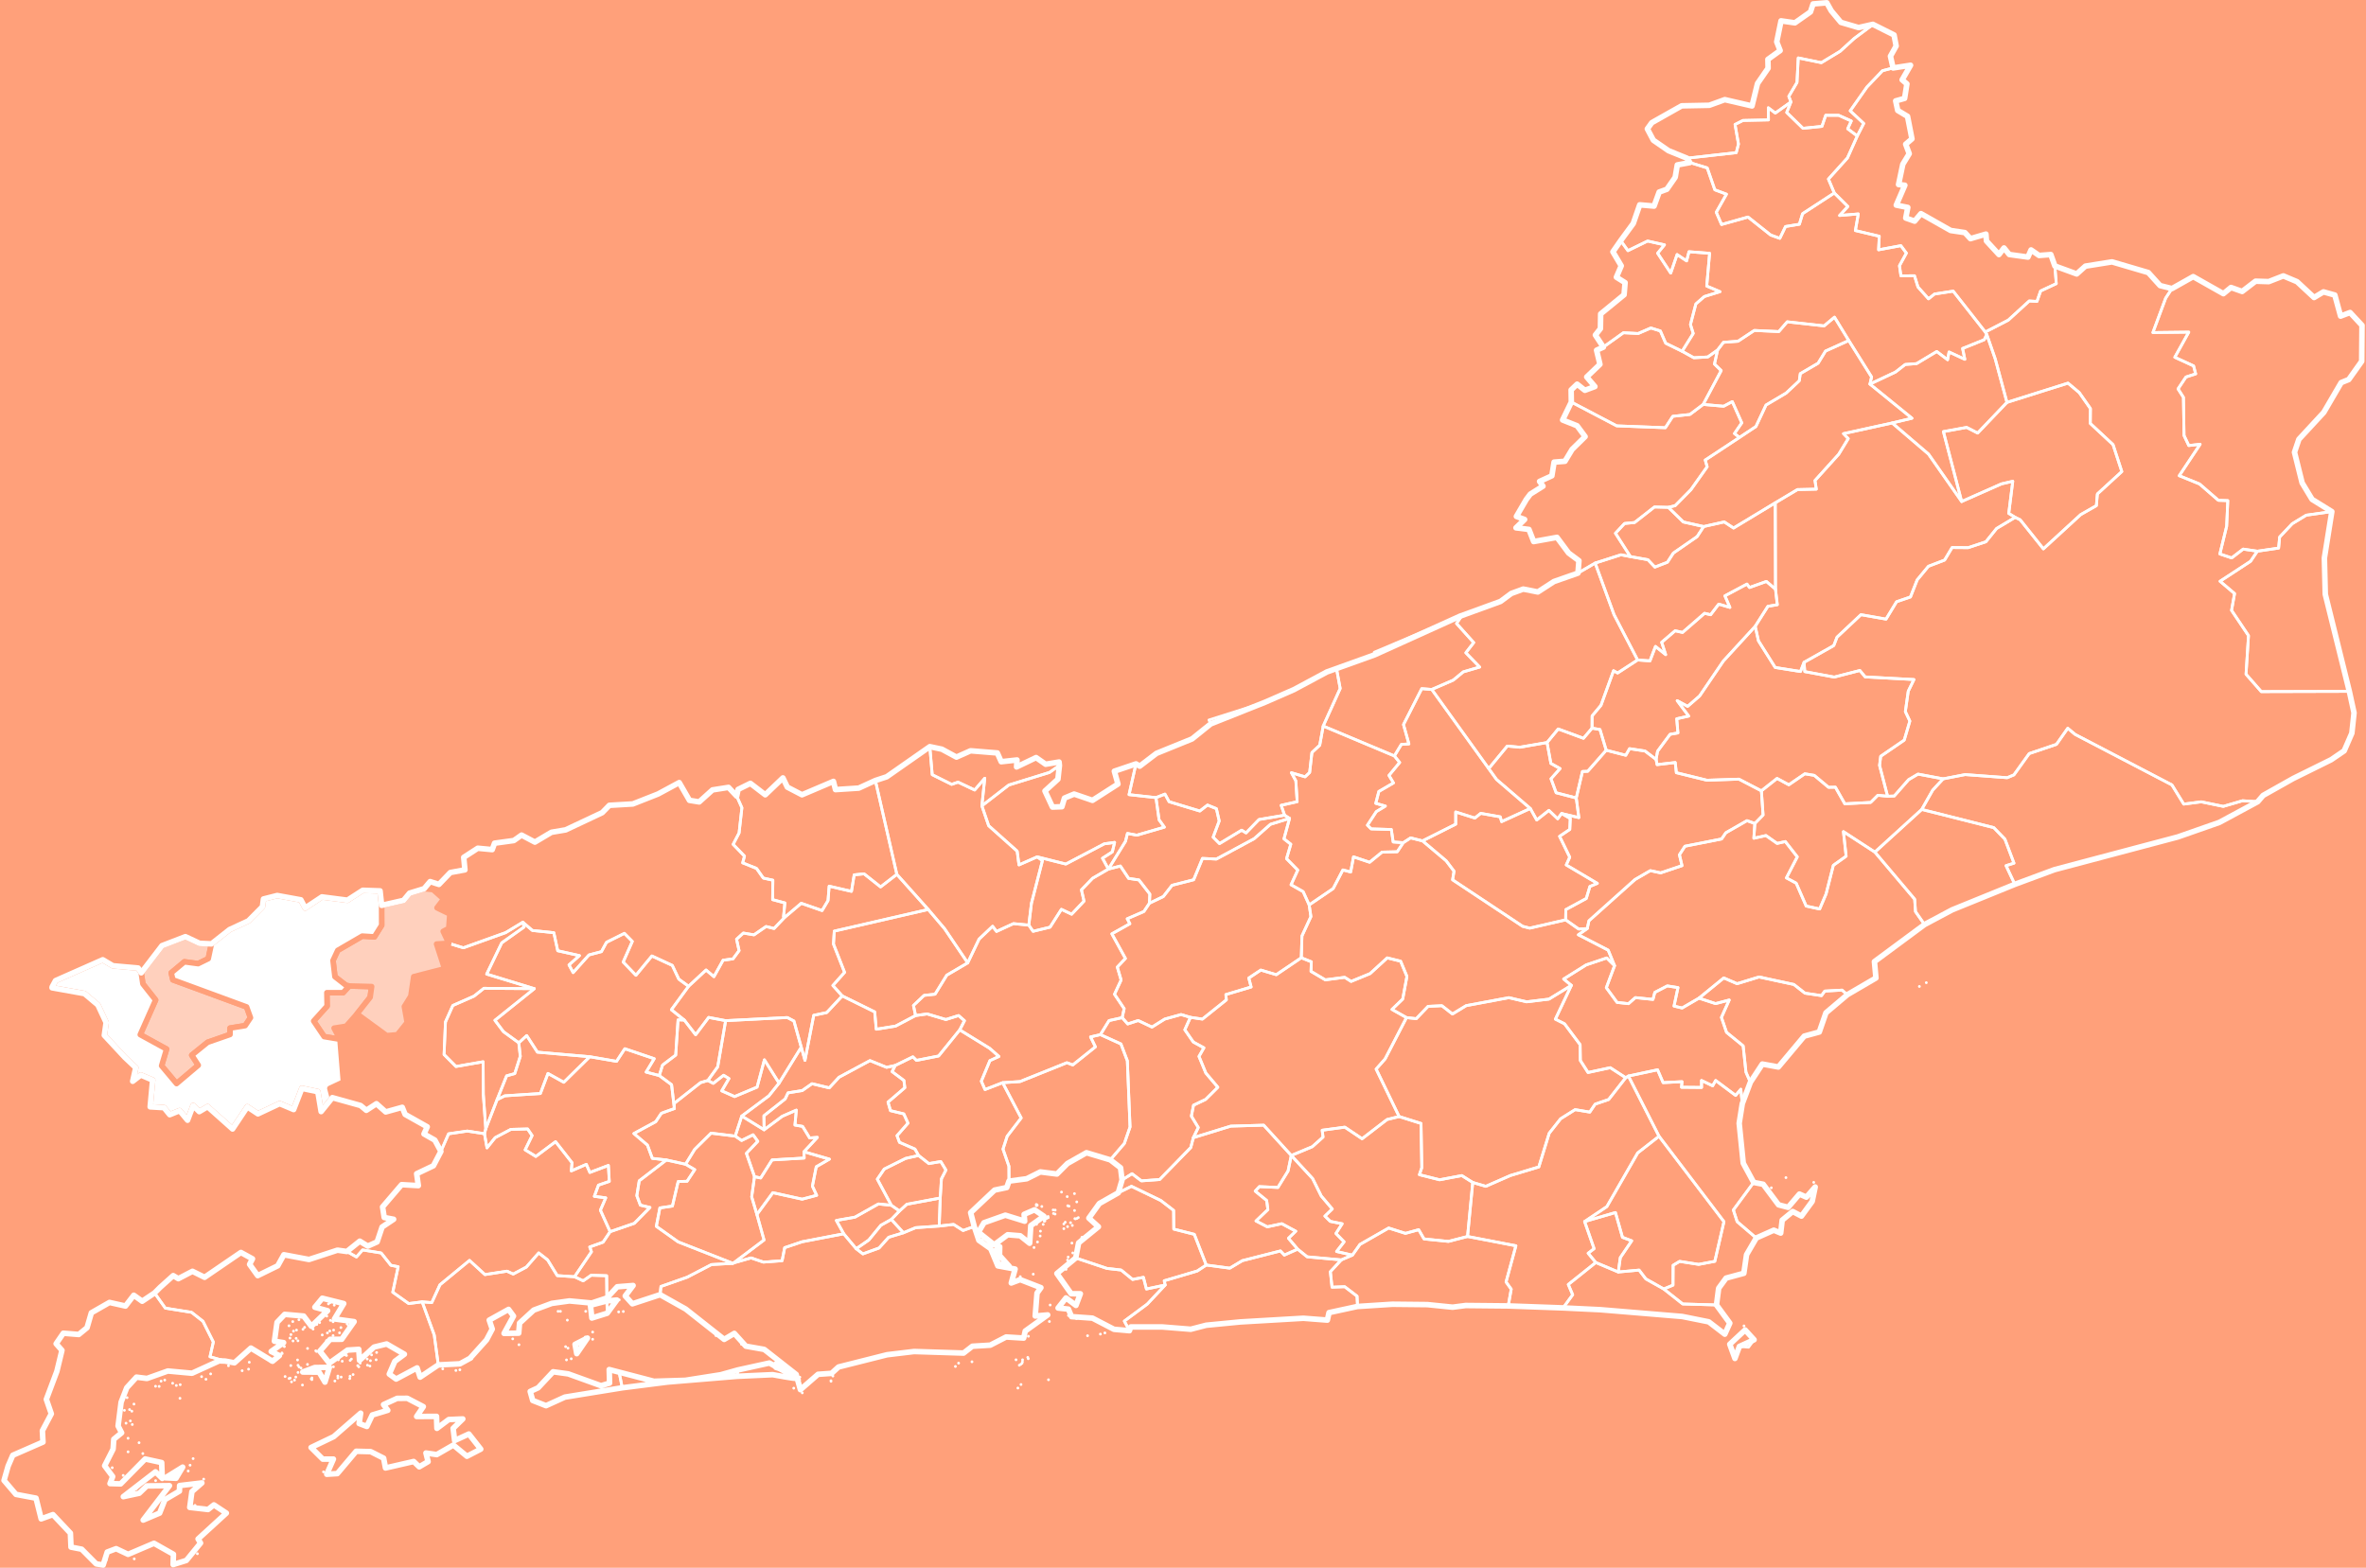 <?xml version="1.0" encoding="UTF-8"?>
<!DOCTYPE svg PUBLIC "-//W3C//DTD SVG 1.1//EN" "http://www.w3.org/Graphics/SVG/1.1/DTD/svg11.dtd">
<!-- Creator: CorelDRAW 2017 -->
<svg xmlns="http://www.w3.org/2000/svg" xml:space="preserve" width="1008px" height="668px" version="1.1" style="shape-rendering:geometricPrecision; text-rendering:geometricPrecision; image-rendering:optimizeQuality; fill-rule:evenodd; clip-rule:evenodd"
viewBox="0 0 5794.37 3844.01"
 xmlns:xlink="http://www.w3.org/1999/xlink">
 <defs>
  <style type="text/css">
   <![CDATA[
    .str2 {stroke:#FFA07A;stroke-width:13.58;stroke-linecap:round;stroke-linejoin:round;stroke-miterlimit:22.926}
    .str3 {stroke:white;stroke-width:13.58;stroke-linecap:round;stroke-linejoin:round;stroke-miterlimit:22.926}
    .str0 {stroke:white;stroke-width:6.79;stroke-linecap:round;stroke-linejoin:round;stroke-miterlimit:22.926}
    .str1 {stroke:white;stroke-width:6.79;stroke-linecap:round;stroke-linejoin:round;stroke-miterlimit:22.926}
    .fil1 {fill:none}
    .fil0 {fill:#FFA07A}
    .fil2 {fill:#FFD0BD}
    .fil3 {fill:white}
   ]]>
  </style>
 </defs>
 <rect class="fil0" x="-7635.5" y="-465.83" width="14263" height="20171.95"/>
 <g id="Camada_x0020_1">
  <g id="_2203793400112">
   <path class="fil1 str0" d="M790.05 3608.9l0 0 0 0 0 0zm180.52 -180.22l24.86 -0.15 39.28 20.45 -16.33 24.13 48.7 -0.3 1.03 29.42 28.98 -21.62 34.43 -1.48 -23.69 23.1 3.68 29.87 34.87 -16.04 29.13 37.08 -33.84 17.5 -33.24 -27.51 -40.76 23.39 -26.48 -3.83 5.29 21.04 -21.77 12.8 -13.53 -13.09 -69.15 15.89 -4.56 -23.98 -31.78 -16.04 -35.6 -0.88 -46.2 54.73 -25.89 1.61 16.33 -37.22 -26.04 0.15 -28.69 -28.54 55.46 -26.63 66.06 -57.52 -3.82 25.3 18.97 7.21 13.39 -28.1 37.96 -11.47 -10.45 -13.98 33.4 -15.3 0 0.01zm-232.15 -32.67l0 0 0 0 0 0zm-26.78 -7.79l0 0 0 0 0 0zm106.22 -2.06l0 0 0 0 0 0zm-98.87 -2.21l0 0 0 0 0 0zm42.52 -1.32l0 0 0 0 0 0zm-1.47 -1.62l0 0 0 0 0 0zm94.31 -0.88l0 0 0 0 0 0zm-148.75 -0.15l0 0 0 0 0 0zm56.06 -1.47l0 0 0 0 0 0zm-53.41 0.58l0 0 0 0 0 0zm116.97 -0.29l0 0 0 0 0 0zm-103.14 -2.35l0 0 0 0 0 0zm111.23 0l0 0 0 0 0 0zm21.77 -2.06l0 0 0 0 0 0zm-159.18 0.73l0 0 0 0 0 0zm129.32 -1.17l0 0 0 0 0 0zm37.36 -3.68l0 0 0 0 0 0zm-135.05 -5.15l0 0 0 0 0 0zm-136.97 -4.27l0 0 0 0 0 0zm15.74 -3.82l0 0 0 0 0 0zm128.58 -2.65l0 0 0 0 0 0zm141.68 -3.09l0 0 0 0 0 0zm-62.23 0l0 0 0 0 0 0zm-84.3 0.3l0 0 0 0 0 0zm-173.01 -2.94l0 0 0 0 0 0zm316.89 -0.3l0 0 0 0 0 0zm-146.38 -0.89l0 0 0 0 0 0zm176.25 1.92l0 0 0 0 0 0zm-193.91 -1.18l0 0 0 0 0 0zm40.9 -2.79l0 0 0 0 0 0zm147.12 1.9l0 0 0 0 0 0zm-129.32 5.74l35.9 -0.44 -10.88 36.2 -14.42 -24.43 -40.02 -0.29 29.42 -11.04zm111.38 -10.73l0 0 0 0 0 0zm-271.88 -2.21l0 0 0 0 0 0zm227.88 -2.5l0 0 0 0 0 0zm-175.51 0.88l0 0 0 0 0 0zm194.93 -2.94l0 0 0 0 0 0zm-129.02 -1.03l0 0 0 0 0 0zm100.04 -0.29l0 0 0 0 0 0zm78.71 2.05l0 0 0 0 0 0zm-231.72 -3.09l0 0 0 0 0 0zm185.08 -0.88l0 0 0 0 0 0zm38.7 -0.15l0 0 0 0 0 0zm21.91 1.92l0 0 0 0 0 0zm-90.91 -4.12l0 0 0 0 0 0zm18.24 -6.48l0 0 0 0 0 0zm61.49 -1.46l0 0 0 0 0 0zm-64.73 0l0 0 0 0 0 0zm-154.47 -3.24l0 0 0 0 0 0zm-0.6 -0.59l0 0 0 0 0 0zm0 -0.88l0 0 0 0 0 0zm232.17 -1.18l0 0 0 0 0 0zm-147.42 -2.5l0 0 0 0 0 0zm-0.74 -0.59l0 0 0 0 0 0zm-1.03 -1.03l0 0 0 0 0 0zm99.75 -0.59l0 0 0 0 0 0zm0.15 -0.58l0 0 0 0 0 0zm1.32 -0.6l0 0 0 0 0 0zm-1.91 0.6l0 0 0 0 0 0zm1.32 -1.04l0 0 0 0 0 0zm-0.88 -0.88l0 0 0 0 0 0zm0 0l0 0 0 0 0 0zm-8.24 -1.17l0 0 0 0 0 0zm-111.66 -1.48l0 0 0 0 0 0zm-56.79 -4.56l0 0 0 0 0 0zm-0.59 -0.74l0 0 0 0 0 0zm-1.32 -0.88l0 0 0 0 0 0zm1.32 -10l0 0 0 0 0 0zm33.84 -2.65l0 0 0 0 0 0zm70.03 -0.44l0 0 0 0 0 0zm-82.09 0.88l0 0 0 0 0 0zm7.64 -6.32l0 0 0 0 0 0zm-15.15 -0.74l0 0 0 0 0 0zm105.64 -6.03l0 0 0 0 0 0zm-26.49 -1.62l0 0 0 0 0 0zm-76.79 -0.89l0 0 0 0 0 0zm89.45 -3.96l0 0 0 0 0 0zm29.71 -0.3l0 0 0 0 0 0zm-112.84 -4.27l0 0 0 0 0 0zm7.36 -2.5l0 0 0 0 0 0zm90.92 0l0 0 0 0 0 0zm-9.27 2.21l0 0 0 0 0 0zm-65.77 -4.12l0 0 0 0 0 0zm24.73 -0.59l0 0 0 0 0 0zm68.25 -3.68l0 0 0 0 0 0zm-89 -0.59l0 0 0 0 0 0zm107.55 -4.11l0 0 0 0 0 0zm-145.8 0.29l0 0 0 0 0 0zm68.12 -3.23l0 0 0 0 0 0zm82.82 -0.3l0 0 0 0 0 0zm-8.38 -0.89l0 0 0 0 0 0zm-67.53 -3.38l0 0 0 0 0 0zm33.1 -2.06l0 0 0 0 0 0zm-98.86 -0.44l0 0 0 0 0 0zm98.13 -1.18l0 0 0 0 0 0zm31.48 0.3l0 0 0 0 0 0zm-37.37 -2.06l0 0 0 0 0 0zm-77.23 -1.62l0 0 0 0 0 0zm68.4 -8.82l0 0 0 0 0 0zm23.84 2.35l0 0 0 0 0 0zm-5.59 -29.28l0 0 0 0 0 0zm-14.12 -3.09l0 0 0 0 0 0zm3.96 -3.09l0 0 0 0 0 0zm41.05 -125.34l23.54 13.38 15.15 -17.21 45.46 7.51 23.84 30.15 17.8 3.54 -13.24 62.52 39.13 27.81 32.95 -4.27 29.58 81.21 10 73.42 -44.58 30 -7.5 -22.65 -51.35 27.36 -16.77 -12.2 13.53 -31.2 23.54 -17.5 -43.55 -25.16 -30.89 7.65 -35.6 32.66 -1.76 -27.07 -27.52 1.76 -44.72 32.08 -23.24 -29.43 25.15 -28.98 28.4 -0.15 30.45 -43.25 -48.1 -6.62 22.66 -37.66 -52.53 -13.1 -18.24 22.07 31.19 8.53 -39.73 38.11 -18.97 -25.01 -46.49 -4.12 -18.69 19.57 -6.47 46.19 22.51 3.53 -30.46 21.63 20.16 10.15 -16.78 13.83 -53.11 -32.22 -40.31 36.04 -23.09 -4.26 -36.93 -10.6 8.24 -36.04 -25.46 -50.91 -27.94 -21.91 -64.3 -10.3 -26.48 -37.23 13.54 -13.53 32.22 -28.99 12.5 7.51 34.72 -18.09 29.72 14.71 89.01 -60.91 28.39 15.59 -7.06 13.54 19.87 27.65 49.13 -24.12 15.01 -27.07 61.64 11.62 69.73 -22.8 23.1 3.23 0 0.01z" centroide="-443854.466,-229371.039"/>
   <path class="fil1 str0" d="M1805.62 3359.09l-1.62 15.45 -170.51 14.12 -111.07 14.12 -7.95 -39.72 85.63 23.68 77.09 -2.35 86.95 -13.68 41.48 -11.62 0 0zm-280.56 -143.44l0 0 0 0 0 0zm-11.47 1.03l0 0 0 0 0 0zm1.47 -29.58l0 0 0 0 0 0zm-29.57 32.81l-0.59 -30.15 24.27 -2.21 -23.68 32.36zm105.78 -40.02l0 0 0 0 0 0zm86.36 -325.27l22.51 13.23 -18.83 28.55 -21.78 0.58 -14.12 60.18 -30.75 4.56 -8.68 45.16 53.55 38.11 134.18 52.67 -52.52 2.94 -59.3 30.9 -64.58 22.8 -2.06 20.15 -67.97 22.37 -17.51 -19.28 19.28 -25.59 -38.84 3.09 -25.45 27.5 -0.59 -54.58 -37.96 -1.17 -19.57 13.68 -21.18 -10.01 41.48 -61.2 -4.26 -11.76 32.8 -11.77 17.22 -25.75 59.28 -20.45 38.41 -38.99 -23.55 -5.59 -8.68 -23.24 5.89 -36.48 66.65 -51.06 46.93 10.45 0 0z" centroide="-438166.993,-228319.608"/>
   <path class="fil1 str0" d="M1114.6 3360.27l0 0 0 0 0 0zm-32.22 -3.98l0 0 0 0 0 0zm41.93 2.35l0 0 0 0 0 0zm261.43 -24.27l0 0 0 0 0 0zm-232.45 -2.65l0 0 0 0 0 0zm361.18 31.34l7.94 39.72 -140.64 22.8 -46.2 21.05 -32.66 -12.81 -6.18 -22.06 19.43 -8.98 36.77 -39.28 37.08 5.15 80.33 28.99 21.03 -6.33 -0.88 -33.25 23.98 5zm-117.1 -31.48l0 0 0 0 0 0zm-7.95 -26.04l0 0 0 0 0 0zm-5.88 -3.68l0 0 0 0 0 0zm-114.32 -4.71l0 0 0 0 0 0zm180.67 -13.39l0 0 0 0 0 0zm-12.8 -2.94l-26.19 38.25 -4.12 -22.8 30.31 -15.45zm-183.17 1.91l0 0 0 0 0 0zm177.72 -4.26l0 0 0 0 0 0zm18.25 -12.37l0 0 0 0 0 0zm-62.09 -29.27l0 0 0 0 0 0zm-22.65 -21.62l0 0 0 0 0 0zm5.73 0l0 0 0 0 0 0zm61.94 0l0 0 0 0 0 0zm52.08 -25.46l0.59 30.16 -37.52 11.77 -3.53 -31.34 40.46 -10.59 0 0zm-79.44 -59.29l21.18 10.01 19.57 -13.68 37.96 1.17 0.58 54.58 -37.07 12.36 -54.73 -5.14 -43.25 6.03 -44.29 16.47 -34.72 31.93 -2.06 24.57 -35.89 0.59 23.1 -42.37 -12.07 -16.48 -47.38 26.33 7.37 21.93 -13.98 26.48 -40.61 45.16 -24.72 13.53 -52.96 2.65 -10 -73.41 -29.58 -81.21 23.55 1.91 20 -43.7 72.53 -59.72 37.82 34.72 53.98 -8.39 15.31 7.06 32.22 -17.06 30.3 -34.72 21.78 17.06 23.68 38.54 42.38 2.8 0 0z" centroide="-440656.452,-229314.342"/>
   <path class="fil1 str0" d="M257.48 3824.72l0 0 0 0 0 0zm68.56 -2.5l0 0 0 0 0 0zm154.77 -12.65l0 0 0 0 0 0zm-5.74 -118.44l0 0 0 0 0 0zm-144.03 -40.9l0 0 0 0 0 0zm47.37 -19.86l0 0 0 0 0 0zm117.85 -3.67l0 0 0 0 0 0zm-197.29 -9.12l0 0 0 0 0 0zm159.33 -10.75l0 0 0 0 0 0zm-186.26 -8.09l0 0 0 0 0 0zm172.72 -1.46l-16.33 27.36 -25.89 -1.18 42.22 -26.18 0 0zm18.1 -4.72l0 0 0 0 0 0zm7.5 -16.17l0 0 0 0 0 0zm-123.29 -12.37l0 0 0 0 0 0zm-36.19 -4.26l0 0 0 0 0 0zm26.92 -22.36l0 0 0 0 0 0zm-26.92 -10.89l0 0 0 0 0 0zm10.3 -33.69l0 0 0 0 0 0zm-15.3 -3.24l0 0 0 0 0 0zm10.6 -5.59l0 0 0 0 0 0zm3.67 -23.83l0 0 0 0 0 0zm-5.59 -3.97l0 0 0 0 0 0zm-12.65 1.77l0 0 0 0 0 0zm23.39 -15.31l0 0 0 0 0 0zm-16.92 -15.74l0 0 0 0 0 0zm129.76 1.62l0 0 0 0 0 0zm-51.05 -29.13l0 0 0 0 0 0zm-8.83 -0.45l0 0 0 0 0 0zm50.91 -1.9l0 0 0 0 0 0zm9.56 -1.92l0 0 0 0 0 0zm-46.93 -8.68l0 0 0 0 0 0zm8.98 -2.65l0 0 0 0 0 0zm19.41 7.8l0 0 0 0 0 0zm81.66 -9.71l0 0 0 0 0 0zm-10.75 -6.47l0 0 0 0 0 0zm22.22 -6.77l0 0 0 0 0 0zm35.31 -31.48l-14.42 -0.44 -66.49 30.3 -59.3 -5.45 -51.19 18.25 -25.75 -3.24 -23.83 26.05 -13.83 35.45 -7.36 58.26 8.68 16.77 -19.27 15.74 -1.62 24.13 -20.74 40.91 19.71 26.47 -6.62 17.22 26.04 0.73 60.17 -61.05 40.46 8.82 1.48 38.84 -16.63 -16.18 -78.86 60.91 38.99 -8.39 18.68 -17.95 55.47 -0.58 -64.44 84.3 40.31 -17.07 12.95 -32.96 35.6 -20.89 0.44 -13.68 54.58 -6.48 -24.41 21.34 -5.3 38.69 44.87 5.15 14.27 -11.33 30.6 20.16 -69.29 63.41 6.03 10 -34.87 42.66 -32.36 10.16 0.73 -25.31 -47.67 -26.92 -63.55 27.07 -29.28 -13.83 -21.77 8.24 -10.01 31.78 -17.06 -2.8 -35.6 -35.89 -26.19 -5.15 -1.47 -34.28 -42.81 -45.46 -28.84 10.45 -12.66 -50.76 -49.13 -9.27 -29.28 -34.28 10.01 -35.01 11.47 -26.63 74 -32.37 -1.46 -27.8 21.91 -41.49 -12.21 -35.46 25.9 -69 12.35 -51.19 -14.27 -16.19 17.66 -25.74 37.81 3.08 20.3 -16.62 10.59 -36.48 44.43 -25.46 39.29 8.83 20.3 -26.48 20.59 14.71 30.31 -20.3 26.48 37.22 64.29 10.3 27.96 21.92 25.45 50.9 -8.24 36.05 36.93 10.59 -0.01 0z" centroide="-447073.012,-231488.522"/>
  </g>
  <g id="_2203793399568">
   <path class="fil1 str0" d="M2663.19 3275.08l0 0 0 0 0 0zm31.48 -3.97l0 0 0 0 0 0zm11.03 -2.94l0 0 0 0 0 0zm-69.59 -35.16l0 0 0 0 0 0zm-19.71 -7.51l0 0 0 0 0 0zm-6.03 -113.13l0 0 0 0 0 0zm3.83 -22.81l0 0 0 0 0 0zm239.21 61.2l-43.84 46.79 -56.2 41.63 12.5 23.54 -37.96 -3.38 -52.66 -27.37 -51.35 -3.68 -7.65 -18.38 -25.3 -2.8 19.42 -24.72 24.42 18.4 10.74 -28.55 -22.51 -0.14 -35.02 -49.58 46.2 -38.11 76.5 25.6 34.72 3.98 28.25 23.09 26.48 -5.15 7.36 28.55 45.9 -9.72 0 0zm-237.75 -68.55l0 0 0 0 0 0z" centroide="-430553.753,-229150.707"/>
   <path class="fil1 str0" d="M1963.78 3415.14l0 0 0 0 0 0zm-20.89 -11.47l0 0 0 0 0 0zm549.49 -0.3l0 0 0 0 0 0zm7.65 -8.68l0 0 0 0 0 0zm-465.78 -7.94l0 0 0 0 0 0zm-0.15 -1.33l0 0 0 0 0 0zm-82.68 -0.59l0 0 0 0 0 0zm615.99 -1.76l0 0 0 0 0 0zm-613.49 0l0 -0.15 0 0.15 0 0zm0 -0.15l0 0.15 0 -0.15 0 0zm-1.77 -1.18l0 0 0 0 0 0zm5.15 1.62l0 0 0 0 0 0zm-2.35 -1.47l0 0 0 0 0 0zm2.8 -5.15l0 0 0 0 0 0zm81.06 -2.79l0 0 0 0 0 0zm-90.04 -2.5l0.15 -0.15 0.29 -0.15 -0.44 0.3zm0 0l0.44 -0.3 -0.29 0.15 -0.15 0.15zm0 -1.48l0.15 0.44 -0.15 -0.44 0 0zm-20.15 -6.76l0 0 0 0 0 0zm-3.83 -0.88l0 0 0 0 0 0zm-4.26 -3.69l0 0 0 0 0 0zm-6.18 -1.32l0 0 0 0 0 0zm424.88 -6.91l0 0 0 0 0 0zm-403.11 8.82l0 0 0 0 0 0zm559.79 -11.77l0 0 0 0 0 0zm3.53 -2.2l0 0 0 0 0 0zm3.09 -2.65l0 0 0 0 0 0zm-155.51 -0.29l0 0 0 0 0 0zm-394.87 39.42l-60.9 -11.18 -87.25 3.98 1.62 -15.45 77.53 -17.07 69 39.72 0 0zm-55.16 -40.01l0 0 0 0 0 0zm606.57 -2.65l0 0 0 0 0 0zm-123.73 -0.15l0 0 0 0 0 0zm-474.9 -1.18l29.13 26.63 -34.87 -11.77 5.74 -14.86zm-5.15 1.33l0 0 0 0 0 0zm588.04 -5l0 0 0 0 0 0zm16.04 0l0 0 0 0 0 0zm13.97 -2.65l0 0 0 0 0 0zm-1.18 -3.24l0 0 0 0 0 0zm-701.91 -32.22l0 0 0 0 0 0zm1.03 -2.06l0 0 0 0 0 0zm-52.37 -17.36l0 0 0 0 0 0zm754.73 -0.14l0 0 0 0 0 0zm-766.21 -1.77l0 0 0 0 0 0zm817.69 -34.43l0 0 0 0 0 0zm1.92 -40.46l0 0 0 0 0 0zm-73.27 -69.44l0 0 0 0 0 0zm-19.71 -1.02l0 0 0 0 0 0zm51.49 -5.15l0 0 0 0 0 0zm1.91 -65.32l0 0 0 0 0 0zm-84.15 -2.06l-0.44 21.62 23.53 26.19 -26.04 -5.44 -12.5 -28.25 15.45 -14.12 0 0zm92.68 -11.48l0 0 0 0 0 0zm-128.28 -5.74l0 0 0 0 0 0zm-5.89 -1.18l0 0 0 0 0 0zm4.56 -0.58l0 0 0 0 0 0zm136.09 -7.21l0 0 0 0 0 0zm0.74 -11.92l0 0 0 0 0 0zm57.38 -6.03l0 0 0 0 0 0zm9.12 -5l0 0 0 0 0 0zm11.62 -2.94l0 0 0 0 0 0zm-240.4 2.5l11.33 33.98 29.13 20.6 17.51 42.07 42.22 7.8 -9.42 34.14 21.93 -8.24 50.75 19.71 -9.56 13.39 -4.42 56.05 30.6 -2.64 -55.02 39.56 -3.82 17.22 -43.11 -2.65 -38.84 20.01 -43.85 2.64 -21.62 16.78 -121.22 -3.82 -66.35 7.94 -119.02 30.01 -17.07 15.59 -33.1 2.36 -43.26 37.66 -10.29 -36.93 -0.15 -0.44 -78.27 -61.35 -45.01 -7.94 -28.25 -31.34 -24.87 14.72 -94.45 -74.45 -62.67 -35.16 2.06 -20.15 64.58 -22.81 59.3 -30.9 52.52 -2.94 1.91 -1.17 42.51 -12.22 30.31 10.3 45.9 -3.38 6.33 -32.07 42.81 -14.42 101.95 -19.57 30.61 36.64 16.32 12.65 39.73 -14.42 23.54 -26.33 36.19 -11.04 30.01 -12.5 57.67 -3.98 35.31 -3.97 23.24 14.86 27.37 -9.86 0 0.01zm169.04 -5.15l0 0 0 0 0 0zm-16.33 -0.15l0 0 0 0 0 0zm66.95 -0.88l0 0 0 0 0 0zm16.47 -3.09l0 0 0 0 0 0zm-13.09 -1.18l0 0 0 0 0 0zm-51.35 -2.36l0.15 0 -0.15 0 0 0zm0.59 -0.14l0 0 0 0 0 0zm-0.59 -0.3l-0.15 0.3 0.15 -0.3 0 0zm1.33 -0.29l0.14 0 -0.14 0 0 0zm0 0l0 -0.15 0 0.15 0.14 0 -0.14 0zm0.14 0l0 -0.15 0 0.15 0 0zm-1.32 -0.15l-0.15 0 0.15 0 0 0zm1.18 0.15l-0.74 0.59 -0.44 0.14 0 0 -0.15 0 -0.15 -0.14 0.15 -0.3 0 -0.44 0.15 0 1.32 0 0 0 -0.14 0 0 0.15zm-1.04 -3.09l0 0 0 0 0 0zm0.3 -0.29l-0.15 0 0.15 0 0 0zm-0.15 0l0.15 0 -0.15 0 0 0zm0 0l0 -0.15 0 0.15 0 0zm-0.15 -0.15l-0.14 0 0.14 0 0 0zm0.15 0l0 0.15 -0.15 -0.15 0.15 0zm0 0l0 0 0 0 0 0zm-0.29 0l0 0 0 0 0 0zm0.73 0l0 0 0 0 0 0zm-0.73 0l0 0 0 0 0 0zm76.35 -1.62l0 0 0 0 0 0zm-71.2 -0.59l0 0 0 0 0 0zm69.73 0l0 0 0 0 0 0zm5.01 -0.44l0 0 0 0 0 0zm-73.42 -1.03l0 0 0 0 0 0zm3.09 -0.73l0 0 0 0 0 0zm73.71 -0.3l0 0 0 0 0 0zm-74.15 -2.79l0 0 0 0 0 0zm17.21 -5.89l0 0 0 0 0 0zm-3.82 -1.32l0 0 0 0 0 0zm51.49 -7.36l0 0 0 0 0 0zm-47.38 -1.02l0 0 0 0 0 0zm-4.99 -0.3l0 0 0 0 0 0zm-45.76 -0.29l23.1 15.74 -32.22 22.95 -2.8 43.25 -23.09 -18.39 -30.75 -2.5 -33.1 24.57 -38.7 -30.75 13.69 -23.25 52.37 -18.53 47.37 14.71 -1.32 -16.77 25.46 -11.03 -0.01 0zm17.95 -8.24l0 0 0 0 0 0zm66.64 -0.74l0 0 0 0 0 0zm-3.09 -1.03l0 0 0 0 0 0zm-76.79 -0.15l0 0 0 0 0 0zm0.44 -0.88l0 0 0 0 0 0zm1.47 -0.14l0 0 0 0 0 0zm-1.32 -0.45l0 0 0 0 0 0zm0.44 -0.15l0 0 0 0 0 0zm-1.33 -0.29l0.3 0 -0.3 0 0 0zm1.92 0l0 0 0 0 0 0zm-1.18 -0.15l0 0 0 0 0 0zm0 0l0 0 0 0 0 0zm0.59 -0.15l0 0 0 0 0 0zm-1.03 0.3l-0.3 0 0.3 0 0 0zm-0.3 -0.74l0 0 0 0 0 0zm0.3 0.15l0 0 0 0 0 0zm-0.3 -0.15l0 0 0 0 0 0zm0 0l0 -0.29 0 0.29 0 0zm0.59 -0.14l0 0 0 0 0 0zm-0.59 -0.15l0 0 0 0 0 0zm99.17 -6.33l0 0 0 0 0 0zm-23.4 -12.94l0 0 0 0 0 0zm17.8 -7.36l0 0 0 0 0 0zm-31.77 -3.82l0 0 0 0 0 0z" centroide="-434576.727,-229253.905"/>
  </g>
  <g id="_2203793399760">
   <polygon class="fil1 str0" points="3989.18,2638.35 4064.21,2786.05 4011.98,2826.81 3936.36,2958.48 3881.78,2995.11 3905.03,3061.61 3890.46,3072.79 3909.15,3095.59 3841.77,3149.44 3852.5,3174.6 3829.11,3206.82 3694.5,3201.96 3701.86,3160.92 3689.21,3143.27 3713.33,3054.55 3594.75,3031.74 3607.55,2899.33 3639.48,2908.75 3699.8,2882.27 3769.53,2861.23 3794.98,2778.55 3822.94,2743.1 3858.54,2720.73 3894.44,2726.77 3907.68,2707.2 3940.78,2695.87 3982.56,2642.46 3989.18,2638.35 " centroide="-422932.599,-227550.917"/>
   <path class="fil1 str0" d="M4339.47 2912.43l0 0 0 0 0 0zm104.01 -13.39l0 0 0 0 0 0zm-140.94 136.38l-46.78 -40.01 -9.27 -28.69 49.72 -67.53 23.25 4.42 37.66 50.46 23.54 6.17 27.66 -32.51 17.07 7.51 21.62 -24.86 -7.35 35.3 -26.34 36.05 -21.48 -11.18 -25.75 21.18 -3.68 31.63 -16.91 -7.06 -42.96 19.12 0 0zm72.82 -148l0 0 0 0 0 0z" centroide="-419521.622,-227765.431"/>
   <path class="fil1 str0" d="M4297.24 3284.94l-13.53 18.24 -22.51 -1.76 -10.89 29.42 -12.65 -34.87 37.67 -35.01 21.91 23.98 0 0zm-24.71 -33.84l0 0 0 0 0 0zm-308.22 -132.26l51.06 -4.7 16.47 21.62 43.99 24.72 46.49 36.77 82.68 2.36 32.67 44.58 -12.22 27.06 -39.42 -30.3 -65.18 -13.1 -200.52 -16.62 -91.22 -4.41 23.39 -32.22 -10.74 -25.17 67.38 -53.84 55.17 23.25 0 0z" centroide="-421719.05,-229202.996"/>
   <polygon class="fil1 str0" points="4268.26,2706.17 4260.62,2754.13 4270.62,2851.96 4296.22,2899.19 4246.49,2966.72 4255.76,2995.41 4302.54,3035.42 4278.71,3076.32 4272.09,3121.93 4228.54,3133.7 4210.3,3158.71 4205,3199.61 4122.32,3197.25 4075.83,3160.48 4098.49,3151.06 4098.78,3102.36 4114.67,3092.8 4161.46,3100.16 4201.03,3092.65 4223.4,2995.41 4064.21,2786.06 3989.18,2638.35 4060.68,2623.05 4074.22,2654.53 4120.56,2652.18 4119.38,2665.86 4168.52,2666.3 4168.37,2649.24 4195.74,2662.33 4203.09,2649.24 4252.08,2685.87 4264.74,2670.72 4268.27,2706.17 " centroide="-420570.278,-227109.087"/>
   <polygon class="fil1 str0" points="4936.48,2168.29 4782.74,2230.83 4715.07,2266.87 4692.99,2235.24 4690.94,2204.78 4593.4,2089.3 4708.3,1984.69 4884.85,2029.27 4912.21,2057.52 4934.43,2116.36 4915,2122.54 " centroide="-416515.867,-221964.57"/>
   <polygon class="fil1 str0" points="3955.19,2367.79 3935.04,2421.78 3961.37,2457.83 3989.33,2460.92 4006.25,2446.06 4049.35,2450.47 4053.91,2433.26 4084.51,2417.37 4110.7,2421.49 4100.99,2466.81 4120.85,2471.51 4162.19,2447.39 4202.8,2460.77 4236.34,2451.95 4217.22,2494.61 4229.72,2531.24 4270.47,2564.34 4277.38,2628.93 4288.13,2653.5 4268.26,2706.17 4264.74,2670.71 4252.08,2685.87 4203.09,2649.24 4195.73,2662.33 4168.37,2649.24 4168.52,2666.3 4119.38,2665.86 4120.56,2652.18 4074.21,2654.53 4060.68,2623.05 3989.18,2638.34 3982.55,2642.46 3944.74,2617.9 3890.16,2629.66 3871.33,2600.24 3870.75,2561.4 3832.49,2510.21 3810.13,2498.88 3849.26,2416.05 3830.43,2400.46 3885.6,2365.88 3936.06,2348.82 3955.19,2367.79 " centroide="-421439.407,-224823.042"/>
   <polygon class="fil1 str0" points="3964.31,3118.84 3909.14,3095.59 3890.46,3072.79 3905.03,3061.61 3881.78,2995.11 3957.4,2973.05 3974.61,3033.81 3997.27,3042.34 3969.32,3083.53 " centroide="-422180.861,-228276.973"/>
   <path class="fil1 str0" d="M4702.56 2418.7l0 0 0 0 0 0zm16.92 -9.27l0 0 0 0 0 0zm-126.08 -320.13l97.54 115.48 2.05 30.46 22.08 31.63 -122.85 90.92 3.68 40.16 -70.03 40.9 -12.95 -11.18 -42.37 2.36 -7.94 11.18 -40.61 -6.03 -27.21 -21.34 -85.33 -18.39 -53.84 16.48 -32.67 -14.12 -60.76 49.58 -41.34 24.12 -19.86 -4.7 9.71 -45.31 -26.19 -4.13 -30.6 15.89 -4.56 17.22 -43.1 -4.42 -16.92 14.86 -27.96 -3.09 -26.33 -36.04 20.16 -54 -15.6 -38.1 -73.12 -37.66 21.78 -15.3 4.12 -18.99 112.98 -101.21 37.52 -21.77 25.31 5.44 52.37 -17.66 -6.32 -26.63 13.53 -21.03 89.89 -17.8 10.3 -15.16 51.93 -29.72 19.28 6.92 -2.5 36.19 29.71 -6.62 27.37 19.27 20.15 -4.56 29.28 37.52 -26.63 51.64 23.98 12.94 24.42 56.06 33.11 7.21 15.73 -36.93 17.8 -70.18 31.34 -22.36 -6.62 -60.17 77.1 50.17 -0.01 0z" centroide="-419776.994,-222953.764"/>
   <polygon class="fil1 str0" points="3285.21,3089.12 3258.43,3118.11 3262.55,3156.06 3293.6,3154.89 3323.9,3178.13 3325.08,3203.29 3255.2,3218.44 3251.08,3236.83 3192.23,3232.27 3037.9,3241.25 2954.04,3249.33 2916.23,3259.19 2846.64,3253.6 2768.96,3253.6 2765.87,3262.72 2753.37,3239.19 2809.57,3197.55 2853.41,3150.77 2851.21,3140.32 2932.12,3116.34 2954.19,3101.77 3011.86,3109.43 3042.61,3091.04 3136.03,3067.2 3145.6,3077.36 3178.25,3062.8 3201.64,3081.62 3285.21,3089.13 " centroide="-428164.202,-229154.728"/>
   <polygon class="fil1 str0" points="5531.88,1965.71 5437.72,2016.47 5336.06,2052.07 5033.73,2132.25 4936.48,2168.29 4915,2122.54 4934.43,2116.36 4912.21,2057.51 4884.85,2029.26 4708.3,1984.69 4735.23,1937.32 4760.83,1909.66 4814.67,1899.21 4917.8,1906.86 4934.28,1899.95 4971.8,1847.72 5038.59,1825.07 5066.24,1785.63 5084.49,1800.79 5321.65,1924.52 5350.63,1971.59 5393.59,1966 5447.58,1977.18 5494.81,1963.36 5531.88,1965.71 " centroide="-414406.711,-221047.179"/>
   <polygon class="fil1 str0" points="4525.87,2438.85 4473.35,2483.28 4457.02,2530.36 4420.09,2540.51 4356.68,2616.13 4317.4,2608.93 4288.13,2653.5 4277.38,2628.93 4270.47,2564.34 4229.72,2531.24 4217.22,2494.61 4236.34,2451.95 4202.8,2460.77 4162.19,2447.39 4222.95,2397.81 4255.61,2411.93 4309.46,2395.45 4394.78,2413.84 4422,2435.17 4462.61,2441.2 4470.55,2430.02 4512.92,2427.67 4525.87,2438.85 " centroide="-419465.633,-224548.071"/>
   <polygon class="fil1 str0" points="4075.83,3160.48 4031.84,3135.76 4015.36,3114.14 3964.31,3118.84 3969.31,3083.53 3997.27,3042.34 3974.61,3033.81 3957.4,2973.05 3881.78,2995.11 3936.36,2958.48 4011.98,2826.81 4064.21,2786.05 4223.39,2995.41 4201.02,3092.65 4161.45,3100.16 4114.66,3092.8 4098.78,3102.36 4098.49,3151.06 4075.83,3160.48 " centroide="-421249.768,-227872.563"/>
   <polygon class="fil1 str0" points="3594.75,3031.74 3713.32,3054.55 3689.2,3143.27 3701.85,3160.92 3694.5,3201.96 3590.04,3200.94 3558.12,3205.05 3496.17,3198.73 3410.4,3197.85 3325.08,3203.29 3323.9,3178.13 3293.59,3154.89 3262.55,3156.06 3258.43,3118.11 3285.2,3089.12 3312.42,3077.5 3330.96,3051.31 3401.43,3011 3442.48,3024.1 3474.99,3015.12 3488.08,3037.78 3547.96,3043.81 3594.74,3031.75 " centroide="-425186.614,-228780.698"/>
  </g>
  <g id="_2203793341072">
   <polygon class="fil1 str0" points="2302.01,2937.44 2220.21,2952.75 2202.11,2969.22 2182.1,2955.25 2147.82,2891.25 2164.74,2866.39 2217.12,2840.35 2248.89,2833.13 2274.2,2852.99 2303.33,2847.99 2315.98,2868.89 2304.95,2890.36 2302.01,2937.44 " centroide="-433763.245,-227286.328"/>
   <polygon class="fil1 str0" points="2455.01,2654.68 2500.47,2741.19 2466.19,2785.91 2455.89,2817.54 2470.45,2859.62 2470.6,2895.95 2465.16,2911.7 2435.29,2918.02 2376.59,2973.34 2385.42,3007.18 2358.05,3017.03 2334.81,3002.18 2299.5,3006.15 2302.01,2937.44 2304.95,2890.36 2315.98,2868.89 2303.32,2847.99 2274.19,2852.99 2248.89,2833.13 2240.06,2817.39 2202.1,2800.91 2196.07,2784.58 2223,2753.98 2212.7,2731.17 2180.04,2723.23 2174.01,2702.34 2215.2,2667.03 2212.99,2649.23 2184.01,2627.6 2191.66,2612.45 2234.92,2591.27 2243.74,2599.95 2298.03,2589.21 2349.82,2525.21 2423.23,2570.38 2445.89,2590.38 2423.81,2600.53 2402.78,2651 2411.75,2671.45 2455.01,2654.68 " centroide="-433002.896,-226327.825"/>
   <polygon class="fil1 str0" points="1967.89,2824.01 1968.48,2839.46 1889.77,2844.02 1861.82,2888.3 1846.67,2885.07 1826.8,2827.84 1854.76,2798.42 1843.28,2782.38 1815.03,2796.36 1799.44,2785.62 1815.48,2736.48 1870.2,2770.17 1914.64,2737.07 1949.22,2721.92 1945.83,2758.55 1964.51,2761.78 1981.87,2790.18 2000.85,2788.71 1967.9,2824.01 " centroide="-436054.692,-226623.871"/>
   <polygon class="fil1 str0" points="2718.94,2843.87 2660.54,2826.37 2614.05,2852.7 2588.15,2878.59 2547.55,2873.44 2514,2890.22 2470.6,2895.96 2470.45,2859.62 2455.89,2817.54 2466.19,2785.91 2500.47,2741.19 2455.01,2654.68 2497.53,2651.89 2612.57,2605.69 2626.99,2611.13 2682.46,2566.85 2670.54,2542.43 2694.67,2536.84 2744.98,2559.64 2760.73,2600.98 2767.35,2763.25 2753.37,2803.71 2718.94,2843.88 " centroide="-431125.937,-226132.968"/>
   <polygon class="fil1 str0" points="2182.1,2955.25 2202.1,2969.22 2182.1,2989.97 2156.5,3004.24 2126.93,3040.42 2096.04,3061.76 2065.43,3025.12 2047.34,2992.47 2092.95,2984.37 2150.47,2952.01 " centroide="-434518.529,-227987.328"/>
   <polygon class="fil1 str0" points="2211.82,3022.62 2175.63,3033.66 2152.09,3059.99 2112.37,3074.41 2096.04,3061.76 2126.93,3040.42 2156.5,3004.24 2182.1,2989.97 2211.82,3022.62 " centroide="-434288.753,-228207.96"/>
   <polygon class="fil1 str0" points="2191.67,2612.45 2184.01,2627.6 2213,2649.23 2215.2,2667.03 2174.01,2702.34 2180.04,2723.23 2212.7,2731.17 2223,2753.98 2196.07,2784.58 2202.1,2800.91 2240.06,2817.39 2248.89,2833.13 2217.12,2840.34 2164.74,2866.38 2147.82,2891.25 2182.1,2955.25 2150.47,2952.01 2092.95,2984.37 2047.34,2992.47 2065.43,3025.12 1963.48,3044.69 1920.67,3059.11 1914.34,3091.18 1868.44,3094.57 1838.13,3084.26 1795.62,3096.48 1870.06,3040.42 1852.55,2977.75 1891.69,2924.34 1963.49,2940.24 1999.08,2930.82 1988.64,2908.31 1998.06,2860.78 2030.28,2842.1 1967.89,2824.01 2000.85,2788.7 1981.87,2790.17 1964.51,2761.78 1945.83,2758.54 1949.21,2721.91 1914.64,2737.06 1870.2,2770.16 1869.76,2735.74 1921.84,2694.54 1928.91,2679.54 1963.78,2673.95 1987.61,2657.17 2029.98,2667.32 2053.96,2641.28 2129.72,2600.53 2170.48,2617.01 2191.66,2612.44 " centroide="-435016.838,-226872.335"/>
   <polygon class="fil1 str0" points="1852.55,2977.75 1839.76,2934.5 1846.67,2885.06 1861.82,2888.3 1889.77,2844.02 1968.48,2839.46 1967.89,2824.01 2030.28,2842.11 1998.06,2860.79 1988.64,2908.31 1999.08,2930.82 1963.49,2940.24 1891.69,2924.35 " centroide="-435845.166,-227248.096"/>
   <polygon class="fil1 str0" points="2299.5,3006.14 2241.83,3010.12 2211.82,3022.62 2182.1,2989.97 2202.11,2969.22 2220.21,2952.75 2302.01,2937.44 2299.5,3006.15 " centroide="-433651.973,-227848.889"/>
   <polygon class="fil1 str0" points="1799.44,2785.61 1815.03,2796.36 1843.28,2782.38 1854.76,2798.41 1826.8,2827.84 1846.67,2885.06 1839.76,2934.5 1852.55,2977.75 1870.06,3040.43 1795.62,3096.48 1793.71,3097.66 1659.53,3044.99 1605.98,3006.88 1614.66,2961.72 1645.41,2957.16 1659.53,2896.98 1681.3,2896.4 1700.14,2867.85 1677.63,2854.62 1700.14,2817.98 1740.15,2778.4 1799.44,2785.62 " centroide="-437024.337,-227606.837"/>
  </g>
  <g id="_2203793341456">
   <polygon class="fil1 str0" points="3162.66,2833.13 3154.71,2871.24 3129.85,2911.55 3084.39,2909.49 3074.24,2920.53 3102.34,2943.48 3105.28,2965.84 3076.15,2993.65 3103.81,3008.06 3139.41,3000.41 3173.69,3018.8 3155.74,3036.16 3178.25,3062.79 3145.59,3077.35 3136.03,3067.2 3042.61,3091.04 3011.86,3109.42 2954.19,3101.77 2924.91,3026.45 2874.6,3013.65 2874.16,2967.75 2842.67,2943.48 2770.87,2908.75 2738.51,2924.64 2747.78,2893.15 2772.2,2877.86 2795.15,2895.36 2839.88,2892.13 2916.23,2813.71 2922.56,2789.43 3014.21,2761.19 3094.98,2758.84 3162.66,2833.13 " centroide="-428540.819,-227488.312"/>
   <polygon class="fil1 str0" points="3607.55,2899.33 3594.75,3031.74 3547.96,3043.81 3488.08,3037.78 3474.99,3015.12 3442.48,3024.1 3401.43,3011 3330.96,3051.31 3312.42,3077.5 3273.73,3068.52 3292.12,3044.84 3272.12,3024.39 3287.42,3000.55 3258.14,2994.67 3258.14,2994.67 3245.04,2981.73 3263.14,2964.37 3236.07,2932.44 3214.89,2889.63 3162.66,2833.13 3214.15,2811.65 3240.49,2788.12 3238.42,2771.2 3293.89,2763.69 3336.26,2792.09 3397.46,2745.01 3427.03,2737.65 3480.73,2754.57 3482.64,2863 3476.76,2880.21 3526.19,2892.71 3580.77,2882.42 3607.55,2899.33 " centroide="-425881.023,-227349.925"/>
   <path class="fil1 str0" d="M2626.99 3072.06l0 0 0 0 0 0zm6.92 -2.07l0 0 0 0 0 0zm-9.12 -22.06l0 0 0 0 0 0zm24.56 -14.27l0 0 0 0 0 0zm304.84 68.11l-22.07 14.57 -80.92 23.98 2.21 10.44 -45.9 9.72 -7.36 -28.54 -26.48 5.15 -28.25 -23.1 -34.72 -3.98 -76.5 -25.6 7.06 -36.92 48.55 -39.58 -23.39 -21.18 25.6 -35.76 46.49 -26.33 32.36 -15.89 71.8 34.73 31.49 24.27 0.44 45.9 50.31 12.8 29.28 75.32z" centroide="-429960.096,-228255.171"/>
   <polygon class="fil1 str0" points="3982.55,2642.46 3940.78,2695.87 3907.67,2707.2 3894.43,2726.77 3858.53,2720.73 3822.93,2743.1 3794.98,2778.55 3769.53,2861.23 3699.79,2882.27 3639.48,2908.75 3607.55,2899.33 3580.77,2882.42 3526.19,2892.72 3476.76,2880.22 3482.64,2863 3480.74,2754.57 3427.03,2737.65 3370.69,2621.28 3392.61,2596.57 3445.13,2495.05 3469.11,2497.7 3497.95,2467.55 3531.78,2465.92 3557.82,2486.23 3591.37,2465.78 3695.97,2446.21 3739.52,2456.36 3794.39,2449.74 3849.27,2416.05 3810.14,2498.88 3832.5,2510.21 3870.75,2561.4 3871.34,2600.25 3890.17,2629.67 3944.75,2617.9 3982.56,2642.46 " centroide="-424135.795,-225675.271"/>
   <polygon class="fil1 str0" points="3312.42,3077.5 3285.21,3089.12 3201.64,3081.62 3178.25,3062.79 3155.74,3036.16 3173.69,3018.8 3139.41,3000.41 3103.81,3008.06 3076.15,2993.64 3105.28,2965.83 3102.34,2943.48 3074.24,2920.53 3084.39,2909.49 3129.85,2911.55 3154.71,2871.24 3162.66,2833.13 3214.89,2889.63 3236.07,2932.44 3263.14,2964.37 3245.04,2981.73 3258.14,2994.67 3258.14,2994.67 3287.41,3000.55 3272.12,3024.39 3292.12,3044.84 3273.73,3068.52 3312.42,3077.5 " centroide="-427251.87,-227831.744"/>
  </g>
  <g id="_2203793343824">
   <polygon class="fil1 str0" points="3187.22,2348.38 3211.8,2358.23 3211.06,2381.77 3246.07,2402.51 3293.6,2396.33 3309.33,2406.34 3355.83,2387.21 3397.9,2348.67 3430.71,2356.76 3446.16,2394.13 3435.86,2449.6 3409.52,2475.04 3445.13,2495.05 3392.6,2596.57 3370.69,2621.28 3427.03,2737.65 3397.46,2745.01 3336.26,2792.09 3293.89,2763.69 3238.43,2771.2 3240.49,2788.12 3214.15,2811.66 3162.66,2833.13 3094.98,2758.84 3014.21,2761.19 2922.56,2789.44 2934.63,2764.58 2917.71,2736.62 2923,2709.85 2952.57,2695.73 2982.58,2665.86 2953.16,2630.99 2936.38,2590.24 2948.45,2569.2 2922.41,2554.93 2901.66,2524.92 2915.35,2494.46 2944.77,2498.73 3003.47,2451.65 3002.29,2438.56 3064.24,2420.02 3058.5,2398.1 3087.92,2378.53 3125.88,2389.86 " centroide="-427282.581,-225157.947"/>
   <polygon class="fil1 str0" points="2915.35,2494.46 2901.66,2524.92 2922.41,2554.93 2948.45,2569.2 2936.38,2590.24 2953.16,2630.99 2982.58,2665.86 2952.57,2695.72 2923,2709.85 2917.7,2736.62 2934.62,2764.58 2922.56,2789.43 2916.23,2813.71 2839.88,2892.13 2795.15,2895.36 2772.2,2877.86 2747.78,2893.15 2744.1,2863.29 2718.94,2843.87 2753.37,2803.7 2767.34,2763.25 2760.73,2600.97 2744.98,2559.63 2694.67,2536.83 2715.85,2502.4 2748.07,2495.2 2761.61,2510.64 2787.35,2502.25 2821.19,2518.3 2852.38,2498.73 2892.4,2487.54 2915.35,2494.46 " centroide="-429642.662,-225825.56"/>
   <polygon class="fil1 str0" points="3484.41,2061.78 3542.37,2110.62 3561.65,2136.08 3558.12,2157.26 3729.95,2271.28 3747.31,2275.7 3835.29,2255.39 3867.21,2277.9 3888.25,2276.73 3866.47,2292.03 3939.6,2329.69 3955.19,2367.8 3936.06,2348.82 3885.6,2365.88 3830.43,2400.46 3849.26,2416.05 3794.39,2449.74 3739.51,2456.36 3695.96,2446.21 3591.36,2465.78 3557.82,2486.23 3531.78,2465.92 3497.94,2467.55 3469.1,2497.7 3445.13,2495.05 3409.52,2475.04 3435.85,2449.6 3446.15,2394.13 3430.71,2356.76 3397.9,2348.67 3355.83,2387.22 3309.33,2406.34 3293.59,2396.34 3246.07,2402.51 3211.06,2381.77 3211.79,2358.23 3187.22,2348.38 3188.84,2294.82 3210.76,2247.45 3206.49,2218.76 3265.34,2178.75 3289.18,2132.99 3308.3,2137.99 3315.22,2100.92 3354.79,2114.16 3385.24,2089.3 3422.47,2088.41 3437.18,2066.2 3455.27,2054.43 3484.4,2061.78 " centroide="-425015.495,-223198.528"/>
   <polygon class="fil1 str0" points="2814.86,2214.64 2801.33,2234.94 2760.43,2252.75 2766.9,2264.96 2722.77,2289.67 2756.01,2349.99 2736.15,2371.18 2745.42,2402.96 2729.24,2437.82 2752.92,2473.13 2748.07,2495.2 2715.84,2502.41 2694.66,2536.83 2670.54,2542.43 2682.45,2566.84 2626.99,2611.13 2612.57,2605.69 2497.52,2651.89 2455,2654.68 2411.75,2671.45 2402.78,2651 2423.81,2600.54 2445.88,2590.38 2423.22,2570.38 2349.82,2525.22 2361.44,2502.7 2347.02,2490.05 2315.83,2499.76 2269.93,2486.08 2241.53,2490.05 2236.38,2465.33 2262.42,2440.62 2289.35,2437.68 2318.04,2391.04 2369.38,2360.88 2397.19,2302.62 2430.44,2271.14 2440,2283.79 2481.48,2264.67 2519.15,2268.34 2529.6,2283.49 2571.23,2273.35 2599.04,2229.65 2624.19,2241.57 2654.5,2209.49 2648.17,2181.83 2675.53,2153.43 2714.23,2130.93 2743.65,2123.42 2763.81,2153.73 2789.11,2157.56 2815.89,2192.13 2814.86,2214.64 " centroide="-431567.692,-223984.034"/>
   <polygon class="fil1 str0" points="3206.5,2218.76 3210.76,2247.45 3188.85,2294.82 3187.23,2348.38 3125.88,2389.86 3087.92,2378.54 3058.5,2398.11 3064.24,2420.02 3002.3,2438.57 3003.47,2451.65 2944.77,2498.73 2915.35,2494.47 2892.4,2487.56 2852.38,2498.73 2821.19,2518.3 2787.36,2502.27 2761.61,2510.65 2748.07,2495.2 2752.93,2473.14 2729.24,2437.82 2745.42,2402.96 2736.16,2371.18 2756.02,2349.99 2722.77,2289.67 2766.91,2264.96 2760.43,2252.75 2801.33,2234.94 2814.87,2214.64 2849,2198.17 2870.33,2170.66 2923.3,2157.12 2944.92,2104.74 2978.91,2106.36 3071.6,2056.49 3111.47,2021.18 3158.4,2006.61 3144.71,2056.79 3161.49,2069.88 3151.04,2105.33 3178.55,2133.43 3162.07,2169.33 3191.79,2186.25 3206.5,2218.76 " centroide="-428735.81,-223142.299"/>
  </g>
  <g id="_2203793361232">
   <polygon class="fil1 str0" points="3825.43,1994.7 3846.61,2006.91 3845.44,2033.69 3820.43,2050.6 3845.29,2101.8 3836.76,2120.78 3912.97,2165.94 3894.72,2173.59 3885.9,2203.02 3835.73,2230.24 3835.29,2255.39 3747.31,2275.7 3729.95,2271.28 3558.12,2157.26 3561.65,2136.07 3542.37,2110.62 3484.41,2061.78 3565.76,2020.88 3565.76,1990.87 3612.7,2005.72 3627.11,1994.25 3674.93,2002.78 3678.31,2014.55 3748.63,1982.33 3764.38,2010.58 3794.24,1987.04 3815.72,2007.64 3825.43,1994.69 " centroide="-423721.567,-222004.215"/>
   <polygon class="fil1 str0" points="4011.69,1618.22 3962.7,1650.14 3952.69,1644.55 3921.94,1729.29 3900.17,1755.33 3900.02,1785.35 3878.99,1810.21 3817.04,1787.4 3789.68,1820.65 3722.89,1832.13 3692.14,1829.33 3646.68,1884.5 3507.06,1690.45 3559.73,1667.64 3559.73,1667.65 3584.3,1647.35 3624.47,1635.58 3590.63,1600.56 3609.9,1575.55 3567.83,1528.77 3581.21,1508.61 3675.52,1474.62 3701.99,1455.06 3731.27,1444.32 3767.02,1451.38 3806.6,1425.78 3865.45,1405.18 3907.67,1380.62 3953.87,1506.99 4011.69,1618.22 " centroide="-423345.831,-218681.243"/>
   <polygon class="fil1 str0" points="3507.07,1690.45 3482.49,1688.54 3437.77,1776.52 3451.01,1824.04 3432.48,1825.22 3415.41,1853.46 3240.93,1780.2 3282.56,1688.1 3273.73,1640.58 3367.15,1605.42 3366.13,1599.24 3576.07,1510.82 3581.21,1508.61 3567.83,1528.77 3609.9,1575.55 3590.63,1600.57 3624.47,1635.58 3584.3,1647.35 3559.73,1667.65 3559.73,1667.65 3507.06,1690.45 " centroide="-425685.37,-219004.657"/>
   <polygon class="fil1 str0" points="4624.59,1952.33 4640.91,1951.74 4676.08,1911.72 4699.18,1898.04 4760.82,1909.66 4735.22,1937.32 4708.3,1984.69 4593.4,2089.3 4516.3,2039.13 4522.93,2099.3 4491.59,2121.66 4473.79,2191.84 4458.05,2228.76 4424.95,2221.56 4400.52,2165.5 4376.54,2152.55 4403.17,2100.91 4373.9,2063.4 4353.74,2067.96 4326.37,2048.69 4296.66,2055.3 4299.16,2019.12 4319.31,1998.38 4315.2,1939.08 4353.59,1908.63 4382.43,1924.23 4421.71,1897.3 4444.81,1901.13 4479.82,1930.4 4496.59,1930.11 4519.69,1970.86 4583.1,1967.48 4600.6,1949.97 4624.59,1952.33 " centroide="-418425.403,-221342.461"/>
   <polygon class="fil1 str0" points="3861.33,1956.59 3867.66,2004.7 3825.43,1994.69 3815.72,2007.64 3794.24,1987.05 3764.38,2010.59 3748.63,1982.34 3665.81,1911.13 3646.68,1884.5 3692.14,1829.33 3722.89,1832.13 3789.68,1820.65 3799.1,1871.85 3821.61,1884.5 3799.39,1909.51 3812.04,1943.8 " centroide="-423414.398,-220592.935"/>
   <polygon class="fil1 str0" points="3507.07,1690.45 3646.68,1884.5 3665.81,1911.13 3748.63,1982.34 3678.31,2014.56 3674.93,2002.79 3627.11,1994.26 3612.7,2005.73 3565.77,1990.88 3565.77,2020.88 3484.41,2061.78 3455.28,2054.43 3437.19,2066.2 3412.47,2064.43 3407.91,2033.84 3358.47,2032.36 3349.35,2023.24 3371.13,1989.99 3393.34,1976.46 3369.8,1969.69 3377.31,1940.56 3413.2,1919.66 3402.17,1901.28 3428.36,1869.5 3415.41,1853.46 3432.48,1825.22 3451.01,1824.03 3437.77,1776.51 3482.49,1688.54 3507.07,1690.45 " centroide="-424990.732,-220567.923"/>
   <polygon class="fil1 str0" points="3934.74,1839.49 3889.43,1891.12 3876.48,1891.57 3861.33,1956.59 3812.04,1943.8 3799.39,1909.51 3821.61,1884.5 3799.1,1871.85 3789.68,1820.65 3817.04,1787.4 3878.99,1810.21 3900.02,1785.35 3919.44,1788.73 " centroide="-422736.447,-220232.373"/>
   <polygon class="fil1 str0" points="4300.04,1535.68 4307.98,1571.29 4349.03,1636.6 4410.97,1646.47 4419.8,1623.95 4421.56,1646.76 4493.8,1660.15 4556.62,1643.96 4569.57,1659.7 4689.17,1666.18 4675.2,1694.87 4668.14,1744.74 4679.17,1767.99 4665.34,1814.77 4607.67,1854.35 4604.88,1876.7 4624.59,1952.33 4600.61,1949.98 4583.1,1967.48 4519.69,1970.86 4496.6,1930.11 4479.82,1930.41 4444.81,1901.13 4421.71,1897.3 4382.44,1924.23 4353.6,1908.63 4315.2,1939.09 4260.03,1910.4 4181.61,1913.04 4106.73,1894.66 4103.93,1869.64 4059.5,1874.79 4057,1861.99 4060.68,1841.84 4091.28,1800.49 4110.56,1797.11 4107.61,1762.39 4136.89,1755.77 4108.79,1717.96 4134.39,1731.94 4163.66,1706.49 4221.92,1620.86 4300.04,1535.68 " centroide="-419134.419,-219696.998"/>
   <polygon class="fil1 str0" points="4349.77,1444.62 4354.18,1482.72 4331.09,1486.69 4300.04,1535.68 4221.92,1620.87 4163.66,1706.49 4134.39,1731.94 4108.79,1717.96 4136.89,1755.78 4107.61,1762.4 4110.56,1797.12 4091.28,1800.5 4060.68,1841.84 4057,1862 4029.79,1841.4 3991.98,1835.67 3982.7,1851.85 3934.75,1839.49 3919.44,1788.74 3900.02,1785.35 3900.17,1755.34 3921.94,1729.3 3952.69,1644.56 3962.7,1650.15 4011.69,1618.23 4041.99,1620.43 4055.53,1584.97 4080.54,1605.13 4070.68,1574.82 4103.78,1546.57 4121.88,1550.69 4175.87,1503.76 4190.73,1507.29 4210.59,1481.25 4237.96,1489.34 4225.75,1460.95 4279.88,1432.11 4286.06,1440.49 4327.41,1425.64 4349.77,1444.62 " centroide="-421032.619,-218832.064"/>
   <polygon class="fil1 str0" points="3415.41,1853.46 3428.36,1869.5 3402.17,1901.28 3413.2,1919.67 3377.31,1940.56 3369.8,1969.69 3393.34,1976.46 3371.13,1989.99 3349.35,2023.24 3358.47,2032.36 3407.91,2033.84 3412.47,2064.43 3437.19,2066.2 3422.47,2088.42 3385.25,2089.3 3354.8,2114.16 3315.22,2100.92 3308.31,2138 3289.18,2133 3265.35,2178.75 3206.5,2218.77 3191.79,2186.25 3162.07,2169.33 3178.55,2133.44 3151.04,2105.34 3161.48,2069.88 3144.71,2056.79 3158.39,2006.62 3146.18,1998.82 3137.95,1974.55 3177.08,1965.72 3173.84,1914.52 3162.96,1894.66 3196.5,1904.67 3207.68,1894.07 3213.27,1845.08 3232.4,1827.28 3240.93,1780.21 3415.41,1853.47 " centroide="-426676.816,-221133.583"/>
   <polygon class="fil1 str0" points="4057,1861.99 4059.5,1874.8 4103.93,1869.65 4106.72,1894.66 4181.61,1913.05 4260.02,1910.4 4315.2,1939.09 4319.31,1998.38 4299.16,2019.12 4279.88,2012.2 4227.95,2041.92 4217.66,2057.08 4127.77,2074.88 4114.23,2095.91 4120.55,2122.54 4068.18,2140.2 4042.87,2134.76 4005.36,2156.53 3892.37,2257.74 3888.25,2276.73 3867.21,2277.9 3835.29,2255.39 3835.73,2230.24 3885.89,2203.02 3894.72,2173.59 3912.97,2165.94 3836.76,2120.78 3845.29,2101.8 3820.43,2050.6 3845.44,2033.69 3846.61,2006.91 3825.43,1994.7 3867.66,2004.71 3861.33,1956.6 3876.48,1891.57 3889.42,1891.12 3934.74,1839.49 3982.7,1851.85 3991.97,1835.66 4029.78,1841.4 4056.99,1861.99 " centroide="-421546.94,-221300.225"/>
  </g>
  <g id="_2203793392784">
   <polygon class="fil1 str0" points="2714.23,2130.93 2675.54,2153.44 2648.18,2181.83 2654.51,2209.49 2624.2,2241.57 2599.04,2229.65 2571.24,2273.35 2529.6,2283.5 2519.16,2268.34 2525.63,2214.79 2552.55,2110.19 2539.75,2100.92 2609.92,2118.57 2704.23,2068.99 2729.54,2065.47 2723.95,2088.71 2699.82,2104.3 " centroide="-431219.693,-222353.76"/>
   <polygon class="fil1 str0" points="2305.83,1836.84 2341.73,1856.25 2376.3,1840.81 2441.91,1846.11 2451.48,1867.58 2490.17,1863.32 2489.14,1880.38 2536.95,1857.43 2560.34,1873.76 2593.3,1868.32 2594.18,1876.85 2569.91,1893.92 2470.16,1924.81 2404.1,1975.86 2411.17,1908.19 2386.45,1937.02 2345.7,1917.75 2329.96,1923.19 2282.43,1899.51 2276.4,1830.66 2305.82,1836.83 " centroide="-432551.367,-220432.983"/>
   <polygon class="fil1 str0" points="3146.18,1998.82 3158.39,2006.61 3111.46,2021.18 3071.59,2056.49 2978.9,2106.36 2944.92,2104.74 2923.29,2157.12 2870.33,2170.65 2848.99,2198.17 2814.86,2214.64 2815.9,2192.13 2789.12,2157.56 2763.82,2153.73 2743.66,2123.43 2714.23,2130.93 2756.16,2062.96 2761.02,2043.54 2783.97,2047.81 2851.5,2028.09 2838.55,2010.15 2830.9,1955.71 2852.97,1947.03 2863.12,1965.71 2938.44,1988.52 2957.28,1973.95 2979.05,1982.78 2985.97,2012.94 2971.1,2052.66 2986.7,2068.41 3040.99,2035.59 3051.73,2042.22 3083.5,2009.41 3146.18,1998.82 " centroide="-429317.042,-221701.809"/>
   <polygon class="fil1 str0" points="3240.93,1780.2 3232.39,1827.27 3213.26,1845.07 3207.67,1894.06 3196.49,1904.66 3162.95,1894.66 3173.84,1914.52 3177.08,1965.71 3137.94,1974.54 3146.18,1998.82 3083.5,2009.41 3051.72,2042.22 3040.99,2035.59 2986.7,2068.41 2971.1,2052.66 2985.97,2012.94 2979.04,1982.78 2957.28,1973.95 2938.44,1988.52 2863.12,1965.71 2852.97,1947.03 2830.9,1955.71 2764.84,1948.35 2781.9,1872.88 2791.02,1878.47 2832.07,1847.13 2919.32,1811.68 2965.22,1774.75 2960.8,1765.34 3098.66,1721.64 3168.98,1690.89 3249.9,1647.49 3273.73,1640.58 3282.55,1688.1 3240.92,1780.19 " centroide="-428225.382,-220238.964"/>
   <polygon class="fil1 str0" points="2781.91,1872.88 2764.85,1948.35 2830.9,1955.71 2838.55,2010.15 2851.5,2028.09 2783.97,2047.81 2761.02,2043.54 2756.17,2062.96 2714.23,2130.93 2699.82,2104.3 2723.95,2088.71 2729.54,2065.47 2704.23,2068.99 2609.93,2118.57 2539.75,2100.92 2495.03,2120.64 2490.61,2086.94 2420.74,2024.56 2404.11,1975.87 2470.16,1924.82 2569.91,1893.92 2594.19,1876.85 2590.51,1910.4 2558.73,1939.39 2577.12,1978.81 2600.21,1977.93 2606.54,1956.74 2630.23,1946.89 2675.24,1962.34 2737.63,1922.32 2728.8,1890.83 2781.91,1872.89 " centroide="-431140.327,-221240.047"/>
  </g>
  <g id="_2203793393360">
   <polygon class="fil1 str0" points="4087.01,1243.94 4123.79,1279.84 4173.67,1291.02 4157.63,1315.73 4099.37,1356.04 4084.81,1378.56 4054.06,1390.47 4036.99,1372.38 3994.03,1364.72 3957.4,1307.5 3979.76,1283.52 4004.33,1281.16 4053.03,1243.06 4087.01,1243.94 " centroide="-421346.371,-216521.025"/>
   <polygon class="fil1 str0" points="4649.3,270.75 4673.43,285.31 4684.17,340.48 4668.87,353.57 4677.55,376.82 4661.81,402.71 4651.36,452.44 4666.81,454.2 4645.77,502.9 4674.02,508.64 4669.02,534.53 4690.79,542.18 4706.24,523.79 4779.21,565.13 4813.93,570.28 4827.62,585.14 4865.57,573.96 4866.89,590.88 4897.5,624.13 4909.85,607.94 4922.81,623.98 4968.56,630.31 4976.21,612.8 4995.78,626.34 5024.62,624.13 5034.62,652.08 5038.15,695.48 4999.75,713.44 4990.78,739.03 4971.8,738 4920.46,784.93 4864.11,814.06 4785.4,713.88 4739.64,720.94 4724.93,732.71 4699.04,703.72 4690.51,676.07 4657.26,676.36 4653.72,651.5 4670.64,620.6 4657.11,602.36 4602.53,612.51 4604.14,579.26 4545.59,565.28 4552.8,524.53 4506.9,528.36 4527.2,506.29 4493.95,473.19 4479.53,439.06 4526.17,387.27 4550.3,333.43 4566.04,302.68 4532.94,271.78 4573.99,213.37 4612.09,173.36 4637.99,166.59 4680.8,159.97 4660.2,195.72 4671.82,205.73 4666.23,241.18 4644.31,247.36 4649.32,270.75 " centroide="-416838.611,-211235.791"/>
   <polygon class="fil1 str0" points="4581.34,941.76 4684.32,1025.47 4635.77,1037.1 4516.45,1063.28 4528.07,1075.49 4504.68,1113.89 4446.57,1178.18 4449.81,1199.36 4403.61,1200.39 4349.18,1232.91 4246.93,1294.7 4224.13,1279.69 4173.67,1291.02 4123.79,1279.84 4087.01,1243.94 4103.78,1239.82 4142.48,1200.54 4182.2,1144.49 4177.49,1128.01 4261.5,1072.54 4301.81,1045.77 4326.52,993.1 4375.81,963.83 4408.03,933.67 4410.53,916.16 4454.23,890.56 4472.47,860.7 4529.41,834.95 4585.31,924.25 4581.34,941.76 " centroide="-419138.509,-214959.996"/>
   <polygon class="fil1 str0" points="4917.21,986.63 4845.41,1061.81 4818.35,1047.98 4761.41,1058.28 4806.13,1229.67 4724.92,1113.45 4635.77,1037.1 4684.31,1025.48 4581.34,941.76 4644,912.19 4667.84,893.65 4695.64,891.59 4745.08,861.88 4771.71,882.03 4775.24,863.05 4813.93,881 4808.48,854.37 4861.45,833.04 4867.78,820.24 4888.52,880.12 4917.21,986.63 " centroide="-416533.191,-214241.397"/>
   <polygon class="fil1 str0" points="4349.77,1444.62 4327.41,1425.63 4286.06,1440.49 4279.88,1432.11 4225.75,1460.95 4237.96,1489.34 4210.59,1481.25 4190.73,1507.29 4175.87,1503.76 4121.88,1550.69 4103.78,1546.57 4070.68,1574.82 4080.54,1605.12 4055.53,1584.97 4041.99,1620.43 4011.69,1618.22 3953.87,1506.99 3907.67,1380.62 3970.93,1360.32 3994.03,1364.73 4036.99,1372.39 4054.05,1390.48 4084.8,1378.57 4099.37,1356.05 4157.62,1315.74 4173.66,1291.03 4224.12,1279.7 4246.93,1294.71 4349.18,1232.91 4349.77,1444.62 " centroide="-420824.079,-217263.94"/>
   <polygon class="fil1 str0" points="4493.94,473.19 4527.19,506.28 4506.89,528.36 4552.8,524.53 4545.58,565.28 4604.14,579.25 4602.52,612.51 4657.1,602.35 4670.64,620.6 4653.72,651.49 4657.25,676.35 4690.5,676.06 4699.03,703.72 4724.92,732.7 4739.63,720.93 4785.39,713.87 4864.1,814.06 4867.78,820.24 4861.45,833.03 4808.49,854.37 4813.93,881 4775.24,863.05 4771.71,882.03 4745.08,861.87 4695.65,891.59 4667.84,893.65 4644.01,912.19 4581.34,941.76 4585.31,924.25 4529.41,834.95 4494.39,777.72 4468.94,799.05 4378.6,789.05 4357.86,813.02 4297.84,810.23 4257.82,836.71 4222.21,839.36 4207.8,858.19 4183.82,875.26 4149.54,877.17 4120.85,861.28 4148.07,817.58 4141.3,795.66 4154.54,745.2 4175.28,727.11 4213.68,715.19 4181.17,701.36 4188.23,621.03 4137.62,617.21 4131.88,639.72 4108.49,624.12 4092.9,669.58 4060.82,620.88 4077.59,600.29 4036.25,591.02 3988,614.56 3970.2,589.84 4000.95,547.92 4016.83,502.16 4052,505.25 4064.51,470.82 4083.33,464.06 4103.78,434.63 4108.93,404.33 4139.83,398.59 4182.35,411.68 4201.03,465.38 4229.57,476.13 4204.56,520.41 4217.51,550.42 4282.39,532.18 4338,576.31 4360.36,584.4 4374.34,555.42 4408.33,549.83 4416.12,523.93 4493.94,473.18 " centroide="-418951.644,-212241.977"/>
   <polygon class="fil1 str0" points="4120.85,861.28 4080.54,841.57 4067.45,811.41 4044.2,804.2 4013.01,817.74 3976.97,815.82 3927.68,851.13 3908.12,821.41 3920.47,805.67 3921.06,769.63 3978.44,722.7 3980.94,692.98 3959.61,679.59 3971.52,651.79 3951.07,617.36 3970.2,589.85 3988,614.57 4036.25,591.02 4077.59,600.3 4060.82,620.89 4092.9,669.59 4108.49,624.13 4131.88,639.72 4137.62,617.21 4188.23,621.04 4181.17,701.37 4213.68,715.19 4175.28,727.11 4154.54,745.21 4141.3,795.66 4148.07,817.59 " centroide="-421360.87,-212507.512"/>
   <polygon class="fil1 str0" points="4120.85,861.28 4149.54,877.17 4183.82,875.26 4207.8,858.2 4200.15,892.63 4216.62,908.66 4172.49,991.64 4139.98,1016.2 4097.9,1020.77 4079.8,1048.72 3960.49,1044.16 3849.12,985.75 3848.68,956.04 3863.39,941.91 3882.37,956.92 3906.94,947.8 3886.93,924.26 3919.3,893.22 3911.06,858.64 3927.68,851.13 3976.97,815.83 4013.01,817.74 4044.21,804.2 4067.45,811.42 4080.54,841.57 4120.85,861.29 " centroide="-421528.309,-213954.946"/>
   <polygon class="fil1 str0" points="4550.29,333.41 4526.17,387.26 4479.53,439.05 4493.94,473.18 4416.12,523.93 4408.32,549.83 4374.34,555.42 4360.36,584.4 4338,576.31 4282.38,532.18 4217.51,550.42 4204.56,520.41 4229.57,476.13 4201.03,465.38 4182.35,411.68 4139.83,398.59 4132.76,387.84 4253.55,374.31 4258.99,353.27 4250.61,305.17 4270.03,295.31 4332.56,293.98 4332.11,264.27 4349.32,277.21 4387.58,250 4377.28,275.74 4417.15,314.58 4463.64,309.87 4472.91,282.66 4504.83,282.81 4535.58,296.64 4526.76,315.76 4550.29,333.41 " centroide="-419324.818,-210413.741"/>
   <polygon class="fil1 str0" points="4486.44,26.52 4509.98,54.77 4553.38,67.57 4588.39,59.63 4584.13,63.46 4584.13,63.45 4542.49,94.5 4542.49,94.5 4508.36,125.68 4462.17,153.64 4405.53,142.02 4402.44,202.19 4382.43,236.17 4387.58,250 4349.32,277.22 4332.11,264.27 4332.56,293.99 4270.03,295.31 4250.6,305.17 4258.99,353.28 4253.55,374.32 4132.76,387.85 4087.45,369.46 4050.23,343.72 4035.52,315.91 4046.4,300.75 4119.67,259.42 4187.34,258.09 4225.45,244.26 4292.1,259.71 4305.63,204.69 4331.52,167.17 4331.08,145.54 4361.09,123.92 4352.71,102.58 4363.3,51.1 4397.29,55.94 4435.39,29.17 4441.86,9.6 4475.41,6.81 4486.44,26.52 " centroide="-419705.906,-209069.074"/>
   <polygon class="fil1 str0" points="4261.5,1072.55 4177.49,1128.01 4182.2,1144.49 4142.48,1200.54 4103.78,1239.82 4087.01,1243.94 4053.03,1243.06 4004.33,1281.16 3979.76,1283.52 3957.4,1307.5 3994.03,1364.73 3970.93,1360.32 3907.67,1380.62 3865.45,1405.18 3867.81,1374.73 3842.5,1355.9 3813.95,1317.5 3756.87,1327.8 3745.25,1298.08 3713.47,1294.11 3734.66,1273.67 3714.51,1266.16 3738.78,1224.53 3748.63,1211.43 3779.68,1192.01 3771.29,1180.39 3801.45,1166.56 3806.9,1133.02 3833.52,1130.95 3851.03,1101.82 3851.03,1101.82 3882.96,1070.49 3863.24,1043.86 3827.79,1029.74 3849.12,985.75 3960.49,1044.15 4079.8,1048.72 4097.9,1020.76 4139.98,1016.2 4172.49,991.63 4222.66,996.05 4243.84,984.72 4267.09,1036.8 4249.14,1062.99 4261.5,1072.55 " centroide="-421923.92,-215557.037"/>
   <polygon class="fil1 str0" points="4529.4,834.95 4472.47,860.7 4454.23,890.56 4410.53,916.16 4408.03,933.67 4375.81,963.83 4326.52,993.11 4301.81,1045.77 4261.49,1072.55 4249.14,1062.99 4267.08,1036.8 4243.84,984.72 4222.66,996.05 4172.48,991.63 4216.62,908.65 4200.15,892.62 4207.79,858.19 4222.21,839.36 4257.82,836.71 4297.84,810.23 4357.86,813.02 4378.6,789.05 4468.93,799.05 4494.39,777.72 4529.4,834.95 " centroide="-419490.079,-213704.143"/>
   <polygon class="fil1 str0" points="4637.97,166.59 4612.08,173.35 4573.97,213.37 4532.93,271.77 4566.03,302.67 4550.29,333.41 4526.75,315.76 4535.58,296.64 4504.83,282.81 4472.9,282.67 4463.63,309.88 4417.14,314.59 4377.27,275.74 4387.58,250 4382.43,236.17 4402.43,202.19 4405.52,142.02 4462.17,153.64 4508.36,125.68 4542.49,94.5 4542.49,94.5 4584.13,63.45 4584.13,63.45 4588.4,59.63 4640.33,85.67 4645.48,112.74 4631.5,137.75 4637.98,166.59 " centroide="-418290.482,-208922.381"/>
  </g>
  <g id="_2203793397712">
   <polygon class="fil1 str0" points="1684.98,2418.26 1642.91,2475.78 1674.54,2501.08 1659.23,2500.64 1653.5,2587 1621.28,2611.43 1613.19,2637.17 1580.97,2628.64 1600.83,2595.83 1528.74,2571.41 1508.44,2602.3 1442.82,2590.98 1314.53,2579.8 1288.2,2539.19 1268.78,2556.85 1231.26,2529.63 1210.23,2501.68 1306.88,2424.14 1190.07,2388.39 1227,2311.75 1281.73,2273.05 1278.64,2261.28 1302.18,2281.43 1354.7,2286.88 1364.26,2331.16 1417.52,2343.08 1391.92,2365.88 1402.07,2384.72 1440.77,2341.46 1471.36,2333.37 1483.87,2310.42 1527.71,2288.5 1547.13,2308.21 1524.77,2358.83 1555.96,2391.33 1595.09,2343.96 1645.11,2367.06 1661.15,2400.9 1684.98,2418.26 " centroide="-439139.566,-224262.349"/>
   <polygon class="fil1 str0" points="1306.88,2424.14 1183.16,2423.26 1159.17,2442.38 1107.09,2465.33 1089,2505.79 1085.62,2585.68 1114.75,2614.96 1181.39,2603.34 1181.83,2683.37 1187.86,2767.67 1184.63,2779.73 1142.55,2773.26 1096.65,2780.03 1077.82,2823.13 1062.96,2795.47 1036.34,2780.32 1044.28,2762.81 990.14,2732.36 983.07,2715 942.47,2726.33 919.81,2706.17 894.95,2722.36 880.83,2710.59 811.68,2691.31 805.65,2668.65 838.9,2653.06 830.36,2548.17 815.95,2520.95 845.52,2516.24 872.15,2486.08 944.97,2539.34 971.15,2537.14 995.14,2507.12 988.22,2467.99 1004.11,2442.54 1011.17,2394.72 1086.94,2375.31 1067.23,2314.69 1097.24,2312.93 1132.84,2323.96 1236.56,2286.74 1278.64,2261.28 1281.72,2273.05 1227,2311.75 1190.07,2388.39 1306.88,2424.15 " centroide="-441888.441,-225075.412"/>
   <polygon class="fil1 str0" points="1961.27,2567.58 1906.84,2655.71 1870.95,2598.62 1852.99,2665.56 1797.82,2688.66 1766.34,2674.69 1784,2644.52 1770.9,2636.43 1745.59,2656.3 1732.36,2649.24 1756.48,2615.69 1775.9,2502.56 1927.14,2494.9 1943.33,2503.43 " centroide="-436372.331,-225124.117"/>
   <polygon class="fil1 str0" points="1775.91,2502.55 1756.48,2615.69 1732.36,2649.23 1714.41,2654.53 1649.82,2705.28 1650.26,2718.09 1643.35,2659.53 1613.19,2637.17 1621.28,2611.42 1653.5,2587 1659.23,2500.64 1674.54,2501.08 1702.34,2537.12 1734.27,2494.61 1775.91,2502.55 " centroide="-437396.622,-225203.438"/>
   <polygon class="fil1 str0" points="2241.54,2490.05 2269.94,2486.07 2315.84,2499.76 2347.02,2490.05 2361.44,2502.7 2349.82,2525.21 2298.03,2589.21 2243.75,2599.95 2234.92,2591.27 2191.67,2612.45 2170.48,2617.02 2129.73,2600.54 2053.96,2641.29 2029.98,2667.33 1987.61,2657.18 1963.78,2673.95 1928.91,2679.54 1921.85,2694.55 1869.77,2735.74 1870.21,2770.17 1815.48,2736.48 1881.98,2686.9 1906.84,2655.71 1961.28,2567.58 1970.4,2599.95 1991.88,2489.46 2023.8,2482.7 2061.76,2441.94 2141.35,2481.08 2145.18,2523.59 2192.41,2515.95 2241.55,2490.05 " centroide="-434689.089,-225071.831"/>
   <polygon class="fil1 str0" points="1906.84,2655.71 1881.98,2686.9 1815.48,2736.48 1799.44,2785.61 1740.15,2778.4 1700.14,2817.98 1677.63,2854.61 1630.7,2844.16 1596.12,2840.19 1584.2,2807.68 1550.95,2779.29 1604.51,2750.3 1618.33,2729.56 1650.26,2718.09 1649.82,2705.28 1714.41,2654.53 1732.36,2649.23 1745.59,2656.29 1770.9,2636.43 1784,2644.52 1766.34,2674.69 1797.82,2688.66 1852.99,2665.56 1870.95,2598.62 1906.84,2655.7 " centroide="-437250.268,-226214.822"/>
   <polygon class="fil1 str0" points="2276.41,1830.66 2282.44,1899.51 2329.96,1923.2 2345.7,1917.76 2386.45,1937.02 2411.17,1908.19 2404.11,1975.87 2420.74,2024.56 2490.61,2086.94 2495.03,2120.63 2539.75,2100.92 2552.55,2110.18 2525.63,2214.79 2519.16,2268.34 2481.5,2264.67 2440,2283.79 2430.44,2271.14 2397.2,2302.62 2369.39,2360.88 2312.6,2277.02 2272.58,2229.94 2195.64,2143.88 2142.97,1913.63 2170.78,1904.51 2276.41,1830.66 " centroide="-433058.706,-221832.965"/>
   <polygon class="fil1 str0" points="2369.38,2360.88 2318.04,2391.04 2289.35,2437.68 2262.43,2440.62 2236.39,2465.33 2241.54,2490.05 2192.4,2515.95 2145.17,2523.59 2141.34,2481.08 2061.76,2441.94 2038.8,2416.34 2067.49,2384.12 2040.27,2314.68 2042.19,2283.05 2272.58,2229.94 2312.6,2277.02 2369.38,2360.88 " centroide="-434044.751,-223662.7"/>
   <polygon class="fil1 str0" points="1442.82,2590.98 1379.12,2653.64 1340.28,2632.02 1321.75,2681.16 1234.5,2686.9 1215.52,2696.31 1238.91,2637.91 1258.92,2632.32 1272.46,2589.94 1268.78,2556.85 1288.2,2539.19 1314.53,2579.8 1442.82,2590.98 " centroide="-439988.12,-225427.457"/>
   <polygon class="fil1 str0" points="1613.19,2637.17 1643.35,2659.53 1650.26,2718.09 1618.34,2729.56 1604.51,2750.31 1550.96,2779.29 1584.2,2807.68 1596.12,2840.2 1630.7,2844.17 1564.05,2895.22 1558.16,2931.7 1566.84,2954.95 1590.39,2960.54 1551.99,2999.52 1492.7,3019.97 1468.86,2967.3 1481.96,2937 1454,2933.32 1464.16,2905.81 1490.64,2896.69 1488.43,2857.55 1442.97,2874.76 1434.44,2854.9 1397.52,2870.94 1399.27,2850.79 1358.96,2799.29 1310.57,2835.48 1284.38,2819.3 1301.44,2784.29 1290.41,2768.1 1249.21,2769.13 1210.82,2789.43 1190.81,2814.44 1184.63,2779.72 1187.87,2767.66 1215.53,2696.3 1234.5,2686.89 1321.75,2681.15 1340.29,2632.01 1379.12,2653.64 1442.82,2590.97 1508.44,2602.3 1528.75,2571.4 1600.84,2595.82 1580.97,2628.63 1613.19,2637.16 " centroide="-439037.243,-226343.752"/>
   <polygon class="fil1 str0" points="1492.7,3019.98 1475.49,3045.72 1442.68,3057.49 1446.95,3069.26 1405.46,3130.46 1363.09,3127.67 1339.4,3089.12 1317.63,3072.06 1287.32,3106.78 1255.1,3123.85 1239.8,3116.78 1185.81,3125.17 1148,3090.45 1075.47,3150.18 1055.46,3193.87 1031.92,3191.96 998.97,3196.23 959.84,3168.42 973.08,3105.9 955.27,3102.36 931.44,3072.21 885.98,3064.7 870.83,3081.91 847.29,3068.53 878.93,3043.22 898.49,3055.28 921.44,3044.99 933.66,3008.5 961.9,2989.52 938.8,2985.11 934.83,2959.21 981.47,2904.63 1022.51,2906.98 1018.4,2877.85 1059.44,2858.28 1077.83,2823.12 1096.67,2780.01 1142.57,2773.25 1184.64,2779.72 1190.82,2814.44 1210.83,2789.43 1249.23,2769.13 1290.42,2768.1 1301.45,2784.29 1284.39,2819.3 1310.57,2835.48 1358.98,2799.29 1399.29,2850.79 1397.52,2870.94 1434.45,2854.9 1442.98,2874.76 1488.45,2857.55 1490.65,2896.69 1464.17,2905.81 1454.02,2933.32 1481.97,2937 1468.88,2967.3 1492.71,3019.97 " centroide="-440790.065,-227819.756"/>
   <polygon class="fil1 str0" points="2142.97,1913.63 2195.64,2143.88 2155.77,2174.62 2115.31,2142.55 2091.04,2145.05 2084.41,2185.51 2029.69,2172.86 2026.89,2208.16 2012.33,2232.59 1961.28,2214.79 1920.38,2249.51 1917.88,2247.89 1917.87,2247.89 1921.11,2213.9 1891.1,2205.81 1891.69,2158.15 1868.3,2153 1851.67,2129.32 1817.68,2115.63 1822.1,2099.15 1794.29,2070.31 1808.86,2042.37 1815.77,1980.57 1802.97,1951.88 1806.35,1935.55 1836.52,1920.7 1873,1948.64 1916.25,1907.3 1927.14,1929.96 1963.04,1948.64 2040.13,1915.84 2045.13,1935.99 2102.21,1932.32 2142.97,1913.63 " centroide="-435393.271,-221598.086"/>
   <polygon class="fil1 str0" points="1743.69,1936.73 1782.96,1930.55 1802.97,1951.88 1815.77,1980.57 1808.85,2042.37 1794.29,2070.32 1822.1,2099.15 1817.68,2115.63 1851.67,2129.32 1868.3,2153 1891.69,2158.15 1891.1,2205.81 1921.11,2213.91 1917.87,2247.89 1917.87,2247.89 1920.38,2249.51 1894.63,2276.58 1875.06,2271.72 1845.34,2292.17 1819.3,2287.76 1802.67,2302.91 1808.85,2330.87 1793.99,2351.02 1769.58,2354.4 1747.21,2394.71 1727.93,2378.38 1684.98,2418.25 1661.14,2400.89 1645.11,2367.05 1595.09,2343.96 1555.96,2391.33 1524.76,2358.82 1547.13,2308.21 1527.71,2288.49 1483.86,2310.42 1471.36,2333.37 1440.76,2341.45 1402.07,2384.71 1391.91,2365.88 1417.51,2343.07 1364.26,2331.16 1354.69,2286.87 1302.17,2281.43 1278.63,2261.28 1236.55,2286.73 1132.84,2323.95 1097.23,2312.91 1083.4,2283.64 1097.09,2276.43 1099.74,2241.12 1068.25,2225.82 1084.59,2204.35 1058.55,2181.25 1036.77,2178.9 1051.33,2161.54 1072.96,2168.45 1100.91,2139.32 1136.67,2132.7 1133.72,2102.09 1168.15,2079.74 1203.6,2083.12 1209.34,2067.37 1256.56,2060.9 1275.55,2047.51 1308.2,2064.73 1348.81,2040.6 1383.68,2034.71 1473.27,1992.49 1490.78,1974.54 1548.3,1971.16 1610.24,1946.74 1662.03,1918.78 1687.18,1962.33 1711.02,1966.15 1743.68,1936.73 " centroide="-438584.996,-222349.393"/>
   <polygon class="fil1 str0" points="2195.64,2143.88 2272.58,2229.94 2042.19,2283.05 2040.28,2314.68 2067.5,2384.12 2038.81,2416.34 2061.76,2441.94 2023.8,2482.7 1991.88,2489.46 1970.39,2599.95 1961.27,2567.58 1943.33,2503.44 1927.14,2494.91 1775.9,2502.56 1734.27,2494.62 1702.34,2537.14 1674.54,2501.09 1642.91,2475.78 1684.98,2418.26 1727.94,2378.4 1747.21,2394.72 1769.58,2354.41 1794,2351.03 1808.85,2330.87 1802.68,2302.92 1819.3,2287.76 1845.35,2292.18 1875.06,2271.74 1894.63,2276.58 1920.38,2249.52 1961.28,2214.8 2012.33,2232.6 2026.89,2208.18 2029.69,2172.87 2084.41,2185.52 2091.04,2145.06 2115.31,2142.56 2155.77,2174.63 2195.64,2143.88 " centroide="-435745.272,-223607.215"/>
   <polygon class="fil1 str0" points="1306.88,2424.14 1210.23,2501.68 1231.26,2529.62 1268.78,2556.85 1272.46,2589.94 1258.92,2632.32 1238.92,2637.91 1215.53,2696.31 1187.86,2767.67 1181.83,2683.37 1181.39,2603.33 1114.75,2614.95 1085.62,2585.68 1089,2505.79 1107.09,2465.33 1159.17,2442.38 1183.16,2423.26 1306.88,2424.14 " centroide="-440886.684,-224909.27"/>
  </g>
  <g id="_2203791421088">
   <polygon class="fil1 str1" points="5321.64,707.55 5306.34,730.94 5275.01,815.38 5362.98,814.35 5362.98,814.35 5328.7,875.99 5374.75,897.18 5379.9,916.75 5356.07,924.4 5336.65,953.53 5349.89,974.27 5351.36,1067.84 5362.98,1092.41 5390.79,1089.33 5339.59,1166.41 5389.46,1186.72 5435.51,1226.73 5458.61,1227.47 5455.81,1290.29 5439.19,1358.26 5468.18,1367.97 5496.27,1346.35 5531.14,1351.49 5514.52,1376.21 5439.64,1425.2 5475.23,1455.36 5467.88,1496.56 5509.37,1558.49 5503.33,1653.09 5540.7,1695.75 5756.53,1695.16 5768,1747.84 5762.71,1797.56 5743.87,1840.96 5711.95,1862.73 5618.82,1908.78 5545.11,1950.27 5531.87,1965.72 5494.8,1963.36 5447.58,1977.19 5393.58,1966.01 5350.62,1971.6 5321.64,1924.53 5084.48,1800.79 5066.24,1785.64 5038.58,1825.07 4971.79,1847.72 4934.27,1899.95 4917.79,1906.87 4814.66,1899.22 4760.82,1909.67 4699.18,1898.05 4676.08,1911.72 4640.91,1951.74 4624.58,1952.33 4604.87,1876.71 4607.66,1854.35 4665.33,1814.78 4679.16,1767.99 4668.13,1744.74 4675.19,1694.87 4689.16,1666.18 4569.56,1659.71 4556.61,1643.97 4493.79,1660.15 4421.56,1646.76 4419.79,1623.96 4492.61,1582.91 4500.56,1562.31 4559.26,1507.14 4620.76,1518.03 4646.65,1475.36 4680.63,1463.74 4697.11,1421.82 4724.77,1388.42 4764.34,1373.27 4782.74,1342.51 4822.16,1342.81 4865.56,1328.39 4891.75,1295.88 4937.35,1268.52 4949.57,1274.41 5006.5,1345.75 5098.01,1261.75 5136.41,1239.83 5138.91,1211.14 5198.79,1156.27 5177.31,1090.21 5121.55,1038.28 5121.84,1001.79 5094.48,962.66 5066.82,939.42 4917.2,986.64 4888.51,880.12 4867.76,820.24 4864.09,814.07 4920.44,784.94 4971.78,738.01 4990.76,739.03 4999.73,713.44 5038.13,695.49 5034.6,652.09 5088.15,671.66 5109.48,652.53 5174.66,642.09 5263.66,668.27 5292.5,700.2 5321.63,707.55 " centroide="-414040.426,-217470.812"/>
   <polygon class="fil1 str1" points="4937.37,1268.51 4921.62,1258.8 4931.48,1180.09 4903.82,1186.42 4806.13,1229.67 4761.41,1058.28 4818.35,1047.98 4845.42,1061.81 4917.21,986.63 5066.83,939.4 5094.49,962.64 5121.86,1001.78 5121.56,1038.26 5177.32,1090.2 5198.8,1156.25 5138.92,1211.13 5136.42,1239.82 5098.02,1261.74 5006.52,1345.75 4949.58,1274.39 4937.37,1268.51 " centroide="-415003.781,-215254.004"/>
   <polygon class="fil1 str1" points="5787.57,797.73 5786.84,885.85 5755.06,930.58 5736.52,938.08 5694.01,1010.91 5632.8,1077.11 5622.06,1108.89 5640.74,1183.92 5665.17,1224.38 5713.57,1254.39 5650.9,1263.21 5616.61,1284.1 5585.72,1316.77 5583.22,1343.84 5531.14,1351.49 5496.27,1346.34 5468.17,1367.96 5439.19,1358.26 5455.81,1290.29 5458.61,1227.47 5435.51,1226.73 5389.46,1186.71 5339.59,1166.41 5390.78,1089.32 5362.98,1092.41 5351.35,1067.84 5349.89,974.27 5336.64,953.53 5356.06,924.4 5379.89,916.74 5374.75,897.18 5328.7,875.99 5362.98,814.35 5362.98,814.35 5275.01,815.38 5306.34,730.94 5321.65,707.55 5373.73,678.27 5447.72,720.05 5466.41,704.9 5493.77,714.61 5526.58,689.45 5558.8,690.48 5594.7,676.51 5628.24,690.63 5670.02,729.46 5693.12,715.64 5720.92,723.43 5735.05,775.07 5758.29,766.25 5787.57,797.73 " centroide="-411343.086,-214178.308"/>
   <polygon class="fil1 str1" points="4806.13,1229.67 4903.82,1186.42 4931.48,1180.09 4921.62,1258.8 4937.36,1268.51 4891.76,1295.87 4865.57,1328.39 4822.17,1342.81 4782.74,1342.51 4764.35,1373.26 4724.77,1388.41 4697.12,1421.81 4680.64,1463.74 4646.65,1475.36 4620.76,1518.02 4559.26,1507.14 4500.57,1562.31 4492.62,1582.9 4419.8,1623.95 4410.97,1646.46 4349.03,1636.6 4307.98,1571.28 4300.04,1535.68 4331.08,1486.69 4354.18,1482.71 4349.77,1444.61 4349.18,1232.91 4403.61,1200.39 4449.8,1199.36 4446.57,1178.18 4504.68,1113.89 4528.07,1075.49 4516.45,1063.28 4635.77,1037.09 4724.92,1113.44 4806.13,1229.67 " centroide="-417877.434,-216598.918"/>
   <polygon class="fil1 str1" points="5756.53,1695.16 5540.71,1695.75 5503.34,1653.08 5509.37,1558.48 5467.88,1496.55 5475.24,1455.36 5439.64,1425.19 5514.52,1376.2 5531.14,1351.49 5583.22,1343.84 5585.73,1316.77 5616.62,1284.1 5650.9,1263.21 5713.57,1254.39 5695.33,1368.26 5697.54,1456.97 5756.53,1695.16 " centroide="-410804.525,-217809.443"/>
  </g>
  <g id="_2203791423264">
   <polygon class="fil2 str2" points="515.23,2314.24 507.44,2350.58 482.57,2362.79 449.03,2358.23 416.66,2385.3 420.79,2402.51 601.45,2468.86 611.01,2495.35 597.92,2514.76 560.99,2520.79 560.84,2536.54 505.82,2555.66 466.98,2587.14 483.02,2611.86 429.76,2656.88 393.13,2613.18 405.33,2572.28 340.75,2536.83 378.42,2451.95 347.22,2412.37 343.11,2385.15 394.01,2318.65 451.38,2296.59 486.25,2312.91 515.23,2314.24 " centroide="-445875.882,-224403.008"/>
   <polygon class="fil2 str2" points="872.14,2486.08 845.52,2516.24 815.95,2520.94 830.36,2548.16 791.67,2541.69 765.92,2503.43 798.88,2466.81 798.29,2433.99 838.01,2434 853.16,2417.52 908.04,2418.99 904.36,2445.18 872.14,2486.08 " centroide="-443262.928,-224416.487"/>
   <polygon class="fil2 str2" points="1097.24,2312.91 1067.23,2314.68 1086.94,2375.29 1011.18,2394.72 1004.12,2442.53 988.22,2467.98 995.14,2507.12 971.16,2537.13 944.97,2539.33 872.15,2486.07 904.37,2445.17 908.05,2418.99 853.17,2417.52 845.37,2416.04 845.37,2416.05 818,2394.72 813.3,2355.14 824.92,2330.27 885.09,2295.26 914.81,2297.17 932.61,2268.78 932.46,2219.78 986.16,2207.58 1000.88,2189.92 1036.77,2178.89 1058.55,2181.24 1084.59,2204.34 1068.26,2225.82 1099.74,2241.12 1097.09,2276.43 1083.41,2283.63 1097.24,2312.91 " centroide="-442372.204,-223552.656"/>
   <polygon class="fil3 str2" points="932.47,2219.79 932.61,2268.78 914.81,2297.18 885.09,2295.26 824.92,2330.28 813.3,2355.14 818.01,2394.72 845.37,2416.05 845.37,2416.05 853.16,2417.52 838.01,2434 798.29,2434 798.88,2466.81 765.92,2503.43 791.67,2541.69 830.36,2548.17 838.9,2653.06 805.65,2668.65 811.68,2691.31 784.17,2725.44 776.08,2676.75 776.08,2676.74 736.94,2668.5 716.79,2720.44 682.51,2706.02 629.25,2731.04 603.21,2713.82 567.02,2768.11 505.82,2713.53 485.37,2725.59 470.36,2710.73 456.68,2746.63 437.26,2723.24 412.98,2733.1 399.01,2715.89 365.02,2713.83 371.06,2648.21 342.07,2635.85 322.21,2651.15 329.71,2617.76 302.79,2592.45 252.62,2538.46 257.04,2507.12 236.88,2464.01 203.93,2436.21 124.48,2421.94 124.48,2420.17 133.02,2404.43 248.8,2353.23 273.67,2367.94 335.6,2373.54 343.11,2385.16 347.22,2412.38 378.42,2451.95 340.75,2536.84 405.33,2572.29 393.13,2613.19 429.76,2656.89 483.02,2611.87 466.98,2587.15 505.82,2555.67 560.84,2536.55 560.99,2520.8 597.92,2514.77 611.01,2495.35 601.45,2468.87 420.79,2402.52 416.66,2385.3 449.03,2358.24 482.57,2362.79 507.44,2350.59 515.23,2314.25 559.67,2279.23 605.72,2257.9 640.29,2223.18 642.79,2204.2 676.48,2195.67 734.44,2206.26 745.04,2226.27 786.08,2199.06 848.61,2207.14 886.28,2182.87 928.64,2184.34 932.47,2219.8 " centroide="-444856.979,-224398.567"/>
  </g>
  <path class="fil1 str3" d="M3325.08 3203.28l-69.88 15.15 -4.13 18.39 -58.84 -4.55 -154.33 8.97 -83.86 8.09 -37.81 9.85 -69.59 -5.59 -77.68 0.01 -3.09 9.12 -37.96 -3.39 -52.67 -27.36 -51.34 -3.68 -7.65 -18.39 -25.31 -2.8 19.43 -24.71 24.41 18.39 10.75 -28.55 -22.52 -0.14 -35.01 -49.58 46.2 -38.11 7.06 -36.92 48.55 -39.58 -23.4 -21.18 25.61 -35.75 46.49 -26.34 0 0 9.27 -31.48 -3.68 -29.87 -25.15 -19.41 -0.01 0 0 0 -58.41 -17.51 -46.49 26.33 -25.89 25.9 -40.61 -5.15 -33.54 16.77 -43.4 5.74 -5.44 15.74 -29.88 6.32 -58.69 55.32 8.83 33.84 11.33 33.99 29.13 20.59 17.5 42.08 42.23 7.79 -9.42 34.14 21.92 -8.24 50.76 19.71 -9.57 13.39 -4.41 56.06 30.6 -2.65 -55.03 39.57 -3.82 17.22 -43.1 -2.65 -38.84 20.01 -43.85 2.64 -21.62 16.77 -121.23 -3.82 -66.35 7.95 -119.01 30 -17.07 15.6 -33.11 2.35 -43.25 37.67 -10.44 -37.37 -78.27 -61.36 -45.02 -7.94 -28.25 -31.33 -24.86 14.71 -94.45 -74.45 -62.67 -35.15 -67.97 22.36 -17.51 -19.27 19.27 -25.6 -38.83 3.09 -25.46 27.51 -37.08 12.36 -54.73 -5.15 -43.25 6.03 -44.29 16.48 -34.72 31.92 -2.05 24.57 -35.9 0.59 23.1 -42.37 -12.07 -16.48 -47.37 26.33 7.36 21.93 -13.98 26.48 -40.6 45.17 -24.72 13.53 -52.96 2.64 -44.59 30.02 -7.5 -22.65 -51.34 27.35 -16.77 -12.2 13.53 -31.2 23.54 -17.5 -43.55 -25.16 -30.89 7.65 -35.6 32.66 -1.77 -27.07 -27.51 1.77 -44.73 32.08 -23.24 -29.43 25.16 -28.98 28.39 -0.15 30.45 -43.25 -48.11 -6.63 22.67 -37.66 -52.53 -13.09 -18.24 22.06 31.19 8.54 -39.72 38.1 -18.98 -25.01 -46.49 -4.12 -18.69 19.57 -6.47 46.2 22.51 3.52 -30.45 21.64 20.15 10.14 -16.77 13.83 -53.11 -32.22 -40.31 36.05 -23.1 -4.27 -14.42 -0.44 -66.5 30.31 -59.28 -5.45 -51.2 18.24 -25.75 -3.23 -23.83 26.04 -13.82 35.46 -7.36 58.25 8.67 16.78 -19.27 15.74 -1.62 24.13 -20.74 40.9 19.71 26.47 -6.62 17.22 26.05 0.73 60.17 -61.05 40.45 8.83 1.47 38.84 -16.62 -16.19 -78.85 60.91 38.98 -8.39 18.69 -17.95 55.46 -0.58 -64.43 84.3 40.31 -17.07 12.94 -32.95 35.6 -20.89 0.45 -13.68 54.58 -6.48 -24.42 21.34 -5.31 38.68 44.88 5.15 14.27 -11.32 30.6 20.15 -69.29 63.4 6.03 10.02 -34.87 42.66 -32.36 10.15 0.73 -25.3 -47.66 -26.92 -63.56 27.06 -29.27 -13.83 -21.78 8.25 -10.01 31.77 -17.06 -2.79 -35.6 -35.9 -26.19 -5.15 -1.47 -34.28 -42.81 -45.46 -28.84 10.45 -12.65 -50.76 -49.14 -9.27 -29.27 -34.28 10 -35.02 11.47 -26.62 74.01 -32.36 -1.48 -27.81 21.93 -41.48 -12.22 -35.46 25.9 -69 12.36 -51.2 -14.27 -16.18 17.65 -25.75 37.82 3.09 20.29 -16.63 10.6 -36.49 44.43 -25.44 39.28 8.82 20.3 -26.48 20.6 14.71 30.28 -20.28 0.01 -0.02 13.53 -13.54 32.23 -28.98 12.51 7.5 34.72 -18.09 29.71 14.7 89.01 -60.9 28.4 15.6 -7.07 13.53 19.87 27.66 49.13 -24.13 15.01 -27.07 61.64 11.63 69.74 -22.81 23.1 3.23 0 0.01 0 0 31.63 -25.31 19.58 12.07 22.95 -10.3 12.21 -36.49 28.24 -18.97 -23.09 -4.42 -3.98 -25.89 46.64 -54.58 41.05 2.35 -4.13 -29.13 41.06 -19.57 18.38 -35.15 -0.01 -0.01 -14.85 -27.66 -26.63 -15.15 7.95 -17.51 -54.15 -30.44 -7.06 -17.36 -40.61 11.32 -22.65 -20.15 -24.87 16.17 -14.12 -11.76 -69.15 -19.27 -27.51 34.13 -8.09 -48.7 0 0 -39.13 -8.24 -20.16 51.94 -34.28 -14.43 -53.26 25.01 -26.04 -17.21 -36.19 54.29 -61.2 -54.58 -20.45 12.06 -15.01 -14.86 -13.68 35.91 -19.41 -23.4 -24.29 9.86 -13.97 -17.21 -33.98 -2.07 6.03 -65.61 -28.99 -12.36 -19.86 15.3 7.51 -33.39 -26.93 -25.31 -50.17 -53.99 4.42 -31.34 -20.16 -43.1 -32.96 -27.81 -79.43 -14.27 0 -1.76 8.53 -15.75 115.78 -51.2 24.86 14.72 61.94 5.59 7.51 11.62 0 -0.01 50.9 -66.49 57.38 -22.08 34.87 16.34 28.98 1.32 0 0 0 0.01 44.42 -35.01 46.06 -21.34 34.56 -34.72 2.51 -18.98 33.69 -8.53 57.97 10.59 10.59 20.01 41.04 -27.22 62.53 8.09 37.67 -24.27 42.37 1.47 3.83 35.45 53.69 -12.21 14.71 -17.66 35.89 -11.03 14.57 -17.36 21.62 6.92 27.96 -29.13 35.75 -6.62 -2.94 -30.6 34.42 -22.36 35.46 3.37 5.73 -15.73 47.23 -6.48 18.98 -13.38 32.66 17.21 40.6 -24.13 34.87 -5.89 89.6 -42.22 17.51 -17.95 57.52 -3.38 61.94 -24.42 51.79 -27.96 25.15 43.55 23.84 3.83 32.65 -29.43 0.01 0 39.28 -6.18 20.01 21.34 3.38 -16.34 30.17 -14.85 36.48 27.95 43.25 -41.34 10.89 22.65 35.9 18.69 77.08 -32.81 5.01 20.15 57.08 -3.68 40.75 -18.68 0.01 0.01 0 -0.01 27.8 -9.12 105.62 -73.83 0.01 -0.03 29.42 6.18 0 0.01 35.9 19.42 34.58 -15.45 65.61 5.29 9.57 21.49 38.69 -4.28 -1.03 17.07 47.81 -22.95 23.39 16.33 32.96 -5.44 0.88 8.53 -3.68 33.55 -31.78 28.98 18.39 39.43 23.1 -0.88 6.33 -21.19 23.69 -9.85 45.01 15.44 62.38 -40.01 -8.82 -31.48 53.11 -17.96 0 0 0 0 0 0 9.11 5.59 41.05 -31.34 87.25 -35.45 45.9 -36.93 133.44 -53.11 70.32 -30.74 80.91 -43.41 117.26 -42.07 208.92 -94.6 99.45 -36.19 26.47 -19.57 29.29 -10.74 35.75 7.07 39.57 -25.61 58.85 -20.59 2.36 -30.46 -25.31 -18.83 -28.55 -38.4 -57.08 10.3 -11.62 -29.72 -31.78 -3.97 21.19 -20.45 -20.16 -7.5 24.28 -41.64 9.86 -13.09 31.04 -19.42 -8.38 -11.62 30.16 -13.84 5.44 -33.54 26.62 -2.05 17.51 -29.13 0 0 31.93 -31.34 -19.71 -26.63 -35.46 -14.12 21.34 -43.99 -0.46 -29.72 14.72 -14.12 18.98 15 24.57 -9.12 -20.01 -23.54 32.37 -31.04 -8.24 -34.57 16.62 -7.51 -19.56 -29.72 12.36 -15.74 0.58 -36.04 57.38 -46.93 2.5 -29.73 -21.33 -13.38 11.91 -27.82 -20.45 -34.42 19.13 -27.51 30.75 -41.93 15.88 -45.75 35.17 3.09 12.51 -34.43 18.82 -6.77 20.46 -29.42 5.15 -30.3 30.9 -5.75 -7.08 -10.73 0 0 -45.3 -18.39 -37.23 -25.75 -14.71 -27.8 10.89 -15.16 73.26 -41.34 67.67 -1.32 38.11 -13.84 66.65 15.46 13.53 -55.03 25.89 -37.51 -0.44 -21.63 30.01 -21.63 -8.38 -21.34 10.59 -51.48 33.99 4.85 38.1 -26.77 6.47 -19.57 33.55 -2.8 11.04 19.72 0 0 23.53 28.25 43.41 12.8 35.01 -7.95 51.93 26.04 5.15 27.07 -13.97 25.01 6.46 28.84 42.83 -6.61 -20.6 35.74 11.63 10.01 -5.6 35.46 -21.91 6.18 5 23.39 -0.01 0 24.12 14.55 10.75 55.18 -15.31 13.09 8.68 23.25 -15.74 25.89 -10.44 49.72 15.44 1.77 -21.03 48.7 28.24 5.74 -5 25.89 21.77 7.65 15.45 -18.39 72.97 41.34 34.73 5.15 13.68 14.86 37.96 -11.18 1.32 16.92 30.6 33.24 12.36 -16.18 12.95 16.04 45.75 6.33 7.65 -17.51 19.57 13.53 28.84 -2.21 10 27.96 0 0.01 53.53 19.56 21.34 -19.13 65.18 -10.44 89 26.19 28.84 31.92 29.14 7.35 52.08 -29.28 74 41.79 18.68 -15.16 27.37 9.72 32.81 -25.16 32.22 1.03 35.89 -13.98 33.55 14.12 41.78 38.85 23.1 -13.83 27.81 7.8 14.12 51.63 23.24 -8.82 29.27 31.48 0.01 -0.01 -0.74 88.13 -31.77 44.73 -18.55 7.5 -42.51 72.82 -61.2 66.2 -10.74 31.78 18.68 75.04 24.42 40.45 48.4 30.02 -18.23 113.87 2.2 88.72 58.99 238.18 11.47 52.67 -5.29 49.73 -18.83 43.4 -31.93 21.78 -93.12 46.05 -73.71 41.48 -13.24 15.44 0 0.01 0 0 0 0 -0.01 0 -94.14 50.75 -101.66 35.61 -302.33 80.18 -97.26 36.03 -153.73 62.53 -67.68 36.05 -122.85 90.92 3.68 40.16 -70.03 40.9 -52.53 44.44 -16.32 47.07 -36.92 10.15 -63.41 75.63 -39.29 -7.22 -29.27 44.58 -19.86 52.67 0 0.01 -0.01 -0.01 -7.64 47.96 10 97.83 25.6 47.23 23.24 4.42 37.67 50.46 23.53 6.18 27.66 -32.52 17.07 7.52 21.62 -24.88 -7.35 35.32 -26.34 36.04 -21.48 -11.19 -25.74 21.19 -3.68 31.63 -16.92 -7.05 -42.96 19.12 -23.83 40.9 -6.62 45.61 -43.55 11.77 -18.24 25 -5.3 40.9 32.67 44.58 -12.22 27.07 -39.42 -30.3 -65.18 -13.1 -200.52 -16.63 -91.22 -4.41 -134.61 -4.85 -104.46 -1.03 -31.93 4.11 -61.94 -6.32 -85.77 -0.89 -85.32 5.45zm972.17 81.65l-36.05 16.48 -10.89 29.43 -12.65 -34.87 37.66 -35.02 21.93 23.98zm-3852.5 312.34l-16.33 27.37 -25.89 -1.18 42.22 -26.19zm1077.66 -194.5l-140.64 22.81 -46.2 21.04 -32.67 -12.8 -6.17 -22.07 19.42 -8.97 36.78 -39.29 37.07 5.15 80.33 28.99 21.04 -6.33 -0.88 -33.25 109.6 28.69 77.1 -2.35 86.95 -13.69 41.48 -11.62 77.53 -17.06c64.91,37.37 105.54,46.43 8.09,28.54l-87.24 3.97 0 0 -170.51 14.12 -111.08 14.12zm-85.33 -121.95l-26.18 38.25 -4.13 -22.81 30.31 -15.44zm47.82 -91.08l24.27 -2.2 -23.69 32.37 0 0 0 0 -37.51 11.77 -3.53 -31.34 40.46 -10.6zm-514.34 238.93l24.87 -0.14 39.28 20.45 -16.33 24.12 48.69 -0.29 1.03 29.42 28.98 -21.63 34.43 -1.47 -23.68 23.09 3.67 29.87 34.87 -16.04 29.13 37.08 -33.84 17.5 -33.24 -27.5 -40.75 23.39 -26.48 -3.83 5.29 21.04 -21.77 12.79 -13.54 -13.08 -69.15 15.88 -4.56 -23.98 -31.78 -16.04 -35.6 -0.88 -46.19 54.73 -25.9 1.62 16.33 -37.22 -26.04 0.15 -28.69 -28.55 55.47 -26.62 66.05 -57.52 -3.82 25.29 18.98 7.22 13.38 -28.11 37.96 -11.47 -10.44 -13.98 33.39 -15.3 0 0.01zm-201.99 -75.62l35.89 -0.44 -10.88 36.19 -14.42 -24.42 -40.02 -0.3 29.43 -11.03zm4763.31 -1387.35l0 0m-3583.11 1404.27l0.15 0.44 -0.15 -0.44zm-43.84 -32.22l29.13 26.63 -34.87 -11.77 5.74 -14.86zm542.42 -259.37l23.54 26.19 -26.04 -5.45 -12.5 -28.25 15.45 -14.12 -0.45 21.63zm108.88 -96.22l-32.23 22.95 -2.79 43.25 -23.1 -18.38 -30.75 -2.51 -33.09 24.57 -38.7 -30.74 13.68 -23.25 52.38 -18.54 47.37 14.71 -1.32 -16.77 25.45 -11.03 23.1 15.74z" centroide="-434576.727,-229253.905"/>
 </g>
</svg>
